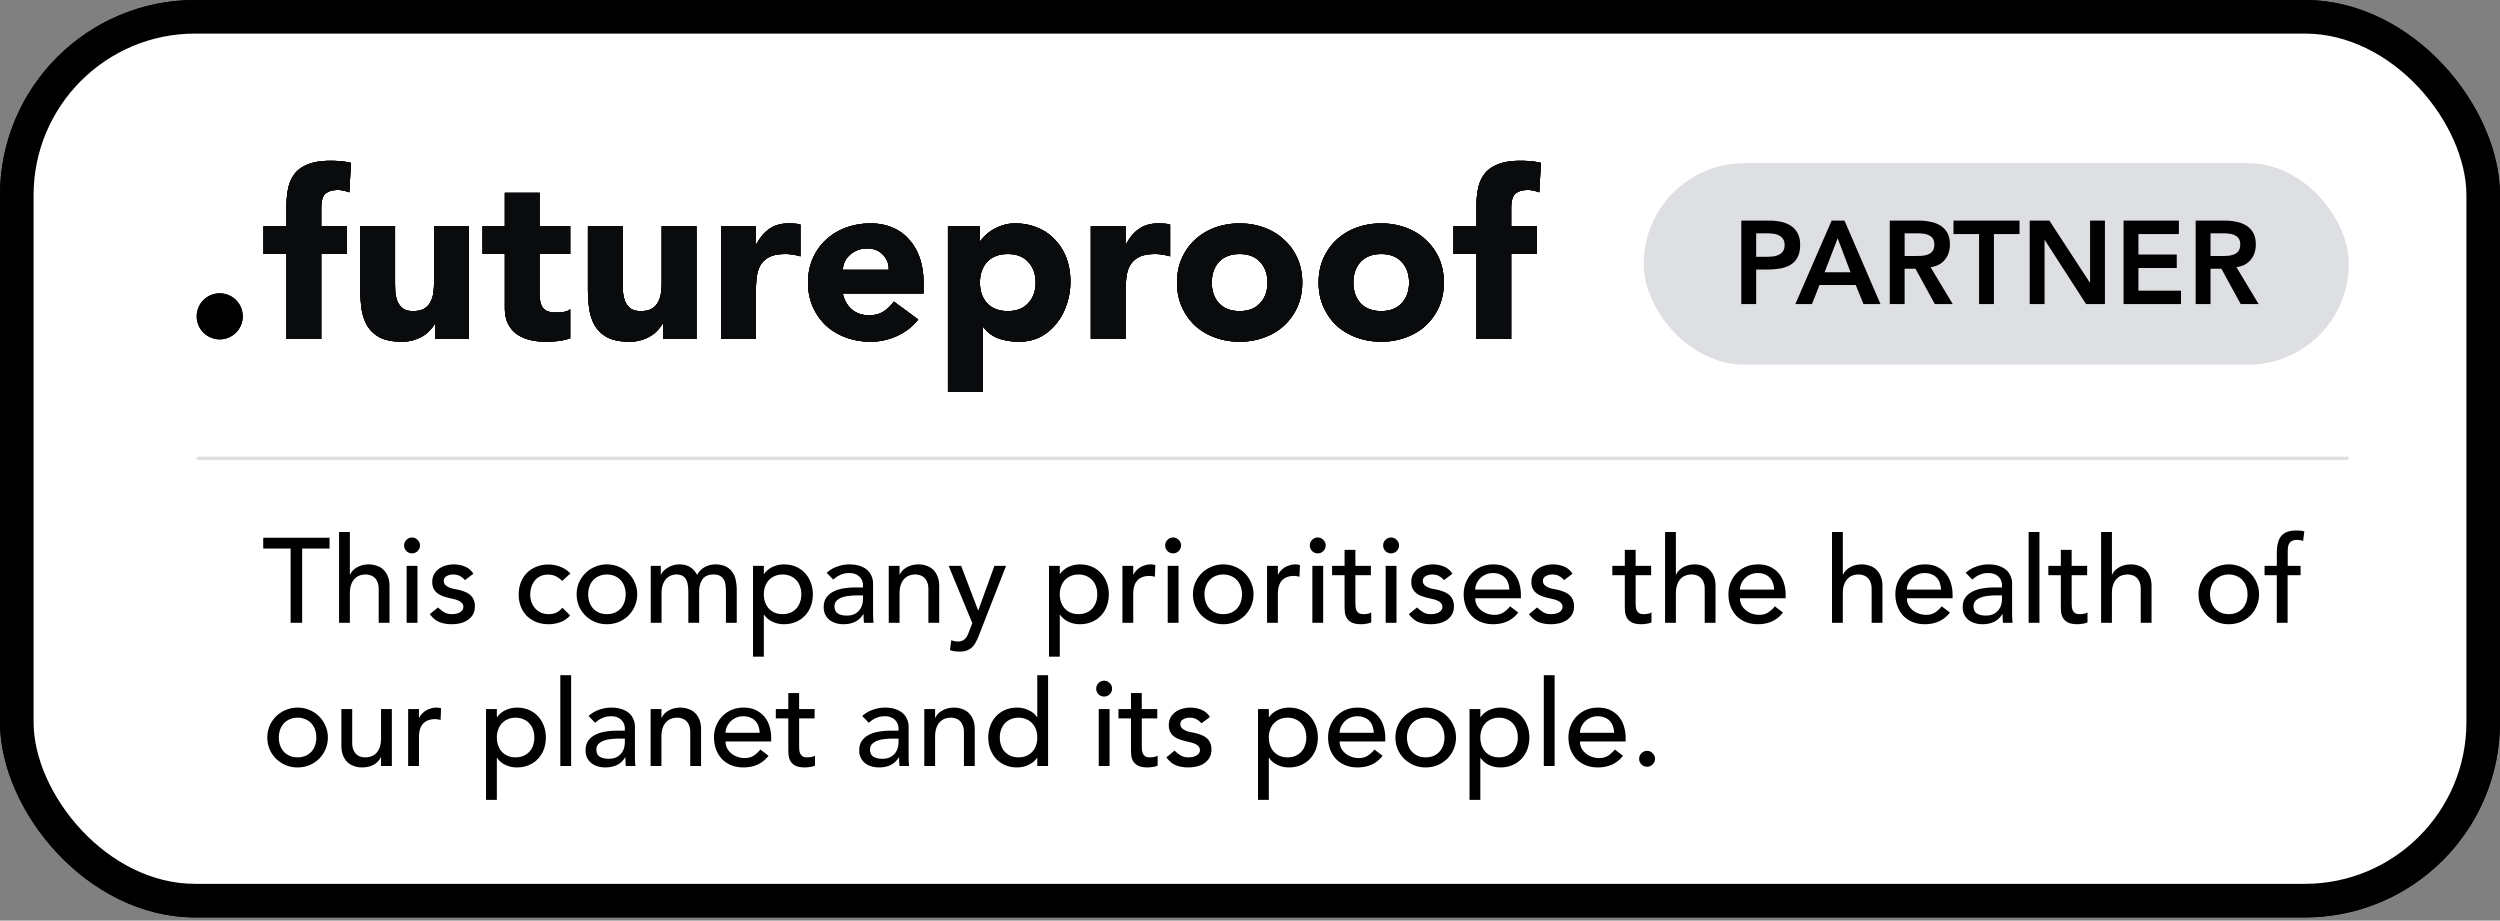 <svg xmlns="http://www.w3.org/2000/svg" width="611" height="225" fill="none"><rect width="100%" height="100%" fill="#808080" stroke="none"/><rect width="611" height="224.217" fill="#000" rx="47.706"/><rect width="602.793" height="216.01" x="4.103" y="4.103" fill="#fff" stroke="#000" stroke-width="8.207" rx="43.602"/><path fill="#0A0B0D" d="M70.012 62.085h-5.613v-6.803h5.613v-4.876c0-1.512.132-2.93.396-4.252.265-1.36.775-2.551 1.531-3.572.756-1.02 1.833-1.814 3.232-2.38 1.436-.605 3.307-.908 5.612-.908.87 0 1.72.038 2.551.114.832.075 1.644.208 2.438.397l-.397 7.2a7.63 7.63 0 0 0-1.36-.397 5.4 5.4 0 0 0-1.418-.17c-1.36 0-2.38.302-3.061.907-.68.567-1.02 1.757-1.02 3.571v4.366h6.292v6.803h-6.293v20.749h-8.503v-20.75Zm44.566 20.749h-8.163v-3.742h-.114a8.688 8.688 0 0 1-1.19 1.588 7.087 7.087 0 0 1-1.701 1.417 10.01 10.01 0 0 1-2.324 1.02 9.7 9.7 0 0 1-2.835.397c-2.154 0-3.912-.321-5.272-.963-1.323-.68-2.363-1.607-3.118-2.778-.719-1.172-1.21-2.551-1.475-4.139a36.675 36.675 0 0 1-.34-5.159V55.282h8.504v13.492c0 .794.02 1.626.057 2.495.076.831.246 1.606.51 2.324a4.381 4.381 0 0 0 1.304 1.758c.605.453 1.455.68 2.551.68s1.984-.19 2.665-.567c.68-.416 1.19-.945 1.53-1.587a6.4 6.4 0 0 0 .737-2.268c.114-.832.17-1.7.17-2.608v-13.72h8.504v27.553Zm24.787-20.75h-7.483v9.185c0 .756.038 1.455.113 2.097.076.605.246 1.134.51 1.588.265.453.662.812 1.191 1.077.567.227 1.304.34 2.211.34.454 0 1.039-.038 1.757-.113.756-.114 1.323-.34 1.701-.68v7.086a12.86 12.86 0 0 1-2.948.68 27.04 27.04 0 0 1-3.004.17c-1.437 0-2.759-.15-3.969-.453-1.209-.303-2.268-.775-3.175-1.418a7.265 7.265 0 0 1-2.154-2.607c-.491-1.059-.737-2.344-.737-3.856V62.085h-5.442v-6.803h5.442v-8.164h8.504v8.164h7.483v6.803Zm30.854 20.75h-8.164v-3.742h-.113a8.71 8.71 0 0 1-1.191 1.588 7.068 7.068 0 0 1-1.701 1.417 10.01 10.01 0 0 1-2.324 1.02 9.693 9.693 0 0 1-2.835.397c-2.154 0-3.912-.321-5.272-.963-1.323-.68-2.362-1.607-3.118-2.778-.718-1.172-1.21-2.551-1.474-4.139-.227-1.587-.34-3.307-.34-5.159V55.282h8.503v13.492c0 .794.019 1.626.057 2.495.076.831.246 1.606.51 2.324a4.386 4.386 0 0 0 1.304 1.758c.605.453 1.455.68 2.551.68 1.097 0 1.985-.19 2.665-.567.68-.416 1.191-.945 1.531-1.587a6.42 6.42 0 0 0 .737-2.268c.113-.832.17-1.7.17-2.608v-13.72h8.504v27.553Zm6.021-27.552h8.504v4.422h.114c.907-1.701 1.984-2.967 3.231-3.799 1.247-.87 2.816-1.304 4.706-1.304.491 0 .982.02 1.474.057a7.3 7.3 0 0 1 1.36.227v7.767a10.395 10.395 0 0 0-1.814-.397 9.244 9.244 0 0 0-1.814-.17c-1.625 0-2.91.226-3.855.68-.945.453-1.682 1.096-2.211 1.927-.492.794-.813 1.758-.964 2.892a28.457 28.457 0 0 0-.227 3.742v11.508h-8.504V55.282Zm48.169 22.79c-1.361 1.738-3.08 3.08-5.159 4.025a15.454 15.454 0 0 1-6.463 1.417c-2.117 0-4.12-.34-6.009-1.02-1.852-.68-3.478-1.644-4.876-2.891-1.361-1.285-2.438-2.816-3.231-4.593-.794-1.776-1.191-3.76-1.191-5.952s.397-4.177 1.191-5.953c.793-1.776 1.87-3.288 3.231-4.535 1.398-1.285 3.024-2.268 4.876-2.948 1.889-.68 3.892-1.02 6.009-1.02 1.965 0 3.742.34 5.329 1.02 1.625.68 2.986 1.663 4.082 2.948 1.134 1.247 2.003 2.759 2.608 4.535.604 1.776.907 3.76.907 5.953v2.664h-19.729c.34 1.626 1.077 2.93 2.211 3.912 1.134.945 2.532 1.417 4.195 1.417 1.399 0 2.57-.302 3.515-.907a9.753 9.753 0 0 0 2.551-2.438l5.953 4.366Zm-7.2-12.132c.038-1.436-.435-2.665-1.417-3.685-.983-1.02-2.249-1.531-3.799-1.531-.945 0-1.776.151-2.494.454a6.33 6.33 0 0 0-1.871 1.19 5.27 5.27 0 0 0-1.191 1.644 5.551 5.551 0 0 0-.453 1.928h11.225Zm14.469-10.658h7.823v3.628h.114c.34-.491.775-.983 1.304-1.474a10.575 10.575 0 0 1 1.927-1.417 12.748 12.748 0 0 1 2.438-1.02 9.488 9.488 0 0 1 2.778-.398c2.041 0 3.893.36 5.556 1.077a11.63 11.63 0 0 1 4.252 2.948c1.209 1.248 2.135 2.74 2.778 4.48.642 1.738.963 3.646.963 5.725 0 1.927-.302 3.78-.907 5.556-.567 1.738-1.398 3.288-2.494 4.649a12.199 12.199 0 0 1-3.912 3.288c-1.55.793-3.307 1.19-5.272 1.19-1.777 0-3.44-.264-4.989-.793-1.512-.567-2.759-1.512-3.742-2.835h-.113V95.76h-8.504V55.282Zm7.823 13.776c0 2.078.586 3.76 1.758 5.045 1.209 1.285 2.891 1.928 5.045 1.928 2.155 0 3.818-.643 4.989-1.928 1.21-1.285 1.815-2.966 1.815-5.045 0-2.079-.605-3.76-1.815-5.046-1.171-1.285-2.834-1.927-4.989-1.927-2.154 0-3.836.642-5.045 1.927-1.172 1.285-1.758 2.967-1.758 5.046Zm27.093-13.776h8.503v4.422h.114c.907-1.701 1.984-2.967 3.231-3.799 1.248-.87 2.816-1.304 4.706-1.304.491 0 .982.02 1.474.057.491.038.945.113 1.36.227v7.767a10.375 10.375 0 0 0-1.814-.397 9.237 9.237 0 0 0-1.814-.17c-1.625 0-2.91.226-3.855.68-.945.453-1.682 1.096-2.211 1.927-.491.794-.813 1.758-.964 2.892a28.457 28.457 0 0 0-.227 3.742v11.508h-8.503V55.282Zm21.069 13.776c0-2.192.397-4.177 1.191-5.953.793-1.776 1.871-3.288 3.231-4.535 1.399-1.285 3.024-2.268 4.876-2.948 1.889-.68 3.893-1.02 6.009-1.02 2.117 0 4.101.34 5.953 1.02 1.89.68 3.515 1.663 4.875 2.948 1.399 1.247 2.495 2.759 3.288 4.535.794 1.776 1.191 3.76 1.191 5.953 0 2.192-.397 4.176-1.191 5.952a13.799 13.799 0 0 1-3.288 4.593c-1.36 1.247-2.985 2.21-4.875 2.89-1.852.681-3.836 1.021-5.953 1.021-2.116 0-4.12-.34-6.009-1.02-1.852-.68-3.477-1.644-4.876-2.891a14.217 14.217 0 0 1-3.231-4.593c-.794-1.776-1.191-3.76-1.191-5.952Zm8.504 0c0 2.078.586 3.76 1.757 5.045 1.21 1.285 2.892 1.928 5.046 1.928 2.154 0 3.817-.643 4.989-1.928 1.209-1.285 1.814-2.966 1.814-5.045 0-2.079-.605-3.76-1.814-5.046-1.172-1.285-2.835-1.927-4.989-1.927s-3.836.642-5.046 1.927c-1.171 1.285-1.757 2.967-1.757 5.046Zm26.098 0c0-2.192.397-4.177 1.191-5.953.794-1.776 1.871-3.288 3.231-4.535 1.399-1.285 3.024-2.268 4.876-2.948 1.89-.68 3.893-1.02 6.009-1.02 2.117 0 4.101.34 5.953 1.02 1.89.68 3.515 1.663 4.876 2.948 1.398 1.247 2.494 2.759 3.288 4.535.793 1.776 1.19 3.76 1.19 5.953 0 2.192-.397 4.176-1.19 5.952a13.827 13.827 0 0 1-3.288 4.593c-1.361 1.247-2.986 2.21-4.876 2.89-1.852.681-3.836 1.021-5.953 1.021-2.116 0-4.119-.34-6.009-1.02-1.852-.68-3.477-1.644-4.876-2.891-1.36-1.285-2.437-2.816-3.231-4.593-.794-1.776-1.191-3.76-1.191-5.952Zm8.504 0c0 2.078.586 3.76 1.758 5.045 1.209 1.285 2.891 1.928 5.045 1.928 2.155 0 3.818-.643 4.989-1.928 1.21-1.285 1.814-2.966 1.814-5.045 0-2.079-.604-3.76-1.814-5.046-1.171-1.285-2.834-1.927-4.989-1.927-2.154 0-3.836.642-5.045 1.927-1.172 1.285-1.758 2.967-1.758 5.046Zm30.067-6.973h-5.612v-6.803h5.612v-4.876c0-1.512.132-2.93.397-4.252.264-1.36.775-2.551 1.531-3.572.755-1.02 1.833-1.814 3.231-2.38 1.436-.605 3.307-.908 5.613-.908.869 0 1.719.038 2.551.114.831.075 1.644.208 2.437.397l-.396 7.2a7.642 7.642 0 0 0-1.361-.397 5.4 5.4 0 0 0-1.417-.17c-1.361 0-2.381.302-3.062.907-.68.567-1.02 1.757-1.02 3.571v4.366h6.293v6.803h-6.293v20.749h-8.504v-20.75Z"/><path fill="#0A0B0D" d="M70.012 62.085h-5.613v-6.803h5.613v-4.876c0-1.512.132-2.93.396-4.252.265-1.36.775-2.551 1.531-3.572.756-1.02 1.833-1.814 3.232-2.38 1.436-.605 3.307-.908 5.612-.908.87 0 1.72.038 2.551.114.832.075 1.644.208 2.438.397l-.397 7.2a7.63 7.63 0 0 0-1.36-.397 5.4 5.4 0 0 0-1.418-.17c-1.36 0-2.38.302-3.061.907-.68.567-1.02 1.757-1.02 3.571v4.366h6.292v6.803h-6.293v20.749h-8.503v-20.75Zm44.566 20.749h-8.163v-3.742h-.114a8.688 8.688 0 0 1-1.19 1.588 7.087 7.087 0 0 1-1.701 1.417 10.01 10.01 0 0 1-2.324 1.02 9.7 9.7 0 0 1-2.835.397c-2.154 0-3.912-.321-5.272-.963-1.323-.68-2.363-1.607-3.118-2.778-.719-1.172-1.21-2.551-1.475-4.139a36.675 36.675 0 0 1-.34-5.159V55.282h8.504v13.492c0 .794.02 1.626.057 2.495.076.831.246 1.606.51 2.324a4.381 4.381 0 0 0 1.304 1.758c.605.453 1.455.68 2.551.68s1.984-.19 2.665-.567c.68-.416 1.19-.945 1.53-1.587a6.4 6.4 0 0 0 .737-2.268c.114-.832.17-1.7.17-2.608v-13.72h8.504v27.553Zm24.787-20.75h-7.483v9.185c0 .756.038 1.455.113 2.097.076.605.246 1.134.51 1.588.265.453.662.812 1.191 1.077.567.227 1.304.34 2.211.34.454 0 1.039-.038 1.757-.113.756-.114 1.323-.34 1.701-.68v7.086a12.86 12.86 0 0 1-2.948.68 27.04 27.04 0 0 1-3.004.17c-1.437 0-2.759-.15-3.969-.453-1.209-.303-2.268-.775-3.175-1.418a7.265 7.265 0 0 1-2.154-2.607c-.491-1.059-.737-2.344-.737-3.856V62.085h-5.442v-6.803h5.442v-8.164h8.504v8.164h7.483v6.803Zm30.854 20.75h-8.164v-3.742h-.113a8.71 8.71 0 0 1-1.191 1.588 7.068 7.068 0 0 1-1.701 1.417 10.01 10.01 0 0 1-2.324 1.02 9.693 9.693 0 0 1-2.835.397c-2.154 0-3.912-.321-5.272-.963-1.323-.68-2.362-1.607-3.118-2.778-.718-1.172-1.21-2.551-1.474-4.139-.227-1.587-.34-3.307-.34-5.159V55.282h8.503v13.492c0 .794.019 1.626.057 2.495.076.831.246 1.606.51 2.324a4.386 4.386 0 0 0 1.304 1.758c.605.453 1.455.68 2.551.68 1.097 0 1.985-.19 2.665-.567.68-.416 1.191-.945 1.531-1.587a6.42 6.42 0 0 0 .737-2.268c.113-.832.17-1.7.17-2.608v-13.72h8.504v27.553Zm6.021-27.552h8.504v4.422h.114c.907-1.701 1.984-2.967 3.231-3.799 1.247-.87 2.816-1.304 4.706-1.304.491 0 .982.02 1.474.057a7.3 7.3 0 0 1 1.36.227v7.767a10.395 10.395 0 0 0-1.814-.397 9.244 9.244 0 0 0-1.814-.17c-1.625 0-2.91.226-3.855.68-.945.453-1.682 1.096-2.211 1.927-.492.794-.813 1.758-.964 2.892a28.457 28.457 0 0 0-.227 3.742v11.508h-8.504V55.282Zm48.169 22.79c-1.361 1.738-3.08 3.08-5.159 4.025a15.454 15.454 0 0 1-6.463 1.417c-2.117 0-4.12-.34-6.009-1.02-1.852-.68-3.478-1.644-4.876-2.891-1.361-1.285-2.438-2.816-3.231-4.593-.794-1.776-1.191-3.76-1.191-5.952s.397-4.177 1.191-5.953c.793-1.776 1.87-3.288 3.231-4.535 1.398-1.285 3.024-2.268 4.876-2.948 1.889-.68 3.892-1.02 6.009-1.02 1.965 0 3.742.34 5.329 1.02 1.625.68 2.986 1.663 4.082 2.948 1.134 1.247 2.003 2.759 2.608 4.535.604 1.776.907 3.76.907 5.953v2.664h-19.729c.34 1.626 1.077 2.93 2.211 3.912 1.134.945 2.532 1.417 4.195 1.417 1.399 0 2.57-.302 3.515-.907a9.753 9.753 0 0 0 2.551-2.438l5.953 4.366Zm-7.2-12.132c.038-1.436-.435-2.665-1.417-3.685-.983-1.02-2.249-1.531-3.799-1.531-.945 0-1.776.151-2.494.454a6.33 6.33 0 0 0-1.871 1.19 5.27 5.27 0 0 0-1.191 1.644 5.551 5.551 0 0 0-.453 1.928h11.225Zm14.469-10.658h7.823v3.628h.114c.34-.491.775-.983 1.304-1.474a10.575 10.575 0 0 1 1.927-1.417 12.748 12.748 0 0 1 2.438-1.02 9.488 9.488 0 0 1 2.778-.398c2.041 0 3.893.36 5.556 1.077a11.63 11.63 0 0 1 4.252 2.948c1.209 1.248 2.135 2.74 2.778 4.48.642 1.738.963 3.646.963 5.725 0 1.927-.302 3.78-.907 5.556-.567 1.738-1.398 3.288-2.494 4.649a12.199 12.199 0 0 1-3.912 3.288c-1.55.793-3.307 1.19-5.272 1.19-1.777 0-3.44-.264-4.989-.793-1.512-.567-2.759-1.512-3.742-2.835h-.113V95.76h-8.504V55.282Zm7.823 13.776c0 2.078.586 3.76 1.758 5.045 1.209 1.285 2.891 1.928 5.045 1.928 2.155 0 3.818-.643 4.989-1.928 1.21-1.285 1.815-2.966 1.815-5.045 0-2.079-.605-3.76-1.815-5.046-1.171-1.285-2.834-1.927-4.989-1.927-2.154 0-3.836.642-5.045 1.927-1.172 1.285-1.758 2.967-1.758 5.046Zm27.093-13.776h8.503v4.422h.114c.907-1.701 1.984-2.967 3.231-3.799 1.248-.87 2.816-1.304 4.706-1.304.491 0 .982.02 1.474.057.491.038.945.113 1.36.227v7.767a10.375 10.375 0 0 0-1.814-.397 9.237 9.237 0 0 0-1.814-.17c-1.625 0-2.91.226-3.855.68-.945.453-1.682 1.096-2.211 1.927-.491.794-.813 1.758-.964 2.892a28.457 28.457 0 0 0-.227 3.742v11.508h-8.503V55.282Zm21.069 13.776c0-2.192.397-4.177 1.191-5.953.793-1.776 1.871-3.288 3.231-4.535 1.399-1.285 3.024-2.268 4.876-2.948 1.889-.68 3.893-1.02 6.009-1.02 2.117 0 4.101.34 5.953 1.02 1.89.68 3.515 1.663 4.875 2.948 1.399 1.247 2.495 2.759 3.288 4.535.794 1.776 1.191 3.76 1.191 5.953 0 2.192-.397 4.176-1.191 5.952a13.799 13.799 0 0 1-3.288 4.593c-1.36 1.247-2.985 2.21-4.875 2.89-1.852.681-3.836 1.021-5.953 1.021-2.116 0-4.12-.34-6.009-1.02-1.852-.68-3.477-1.644-4.876-2.891a14.217 14.217 0 0 1-3.231-4.593c-.794-1.776-1.191-3.76-1.191-5.952Zm8.504 0c0 2.078.586 3.76 1.757 5.045 1.21 1.285 2.892 1.928 5.046 1.928 2.154 0 3.817-.643 4.989-1.928 1.209-1.285 1.814-2.966 1.814-5.045 0-2.079-.605-3.76-1.814-5.046-1.172-1.285-2.835-1.927-4.989-1.927s-3.836.642-5.046 1.927c-1.171 1.285-1.757 2.967-1.757 5.046Zm26.098 0c0-2.192.397-4.177 1.191-5.953.794-1.776 1.871-3.288 3.231-4.535 1.399-1.285 3.024-2.268 4.876-2.948 1.89-.68 3.893-1.02 6.009-1.02 2.117 0 4.101.34 5.953 1.02 1.89.68 3.515 1.663 4.876 2.948 1.398 1.247 2.494 2.759 3.288 4.535.793 1.776 1.19 3.76 1.19 5.953 0 2.192-.397 4.176-1.19 5.952a13.827 13.827 0 0 1-3.288 4.593c-1.361 1.247-2.986 2.21-4.876 2.89-1.852.681-3.836 1.021-5.953 1.021-2.116 0-4.119-.34-6.009-1.02-1.852-.68-3.477-1.644-4.876-2.891-1.36-1.285-2.437-2.816-3.231-4.593-.794-1.776-1.191-3.76-1.191-5.952Zm8.504 0c0 2.078.586 3.76 1.758 5.045 1.209 1.285 2.891 1.928 5.045 1.928 2.155 0 3.818-.643 4.989-1.928 1.21-1.285 1.814-2.966 1.814-5.045 0-2.079-.604-3.76-1.814-5.046-1.171-1.285-2.834-1.927-4.989-1.927-2.154 0-3.836.642-5.045 1.927-1.172 1.285-1.758 2.967-1.758 5.046Zm30.067-6.973h-5.612v-6.803h5.612v-4.876c0-1.512.132-2.93.397-4.252.264-1.36.775-2.551 1.531-3.572.755-1.02 1.833-1.814 3.231-2.38 1.436-.605 3.307-.908 5.613-.908.869 0 1.719.038 2.551.114.831.075 1.644.208 2.437.397l-.396 7.2a7.642 7.642 0 0 0-1.361-.397 5.4 5.4 0 0 0-1.417-.17c-1.361 0-2.381.302-3.062.907-.68.567-1.02 1.757-1.02 3.571v4.366h6.293v6.803h-6.293v20.749h-8.504v-20.75Z"/><path fill="#000" d="M59.327 77.238a5.627 5.627 0 1 1-11.253 0 5.627 5.627 0 0 1 11.253 0Z"/><path fill="#0A0B0D" d="M70.012 62.085h-5.613v-6.803h5.613v-4.876c0-1.512.132-2.93.396-4.252.265-1.36.775-2.551 1.531-3.572.756-1.02 1.833-1.814 3.232-2.38 1.436-.605 3.307-.908 5.612-.908.87 0 1.72.038 2.551.114.832.075 1.644.208 2.438.397l-.397 7.2a7.63 7.63 0 0 0-1.36-.397 5.4 5.4 0 0 0-1.418-.17c-1.36 0-2.38.302-3.061.907-.68.567-1.02 1.757-1.02 3.571v4.366h6.292v6.803h-6.293v20.749h-8.503v-20.75Zm44.566 20.749h-8.163v-3.742h-.114a8.688 8.688 0 0 1-1.19 1.588 7.087 7.087 0 0 1-1.701 1.417 10.01 10.01 0 0 1-2.324 1.02 9.7 9.7 0 0 1-2.835.397c-2.154 0-3.912-.321-5.272-.963-1.323-.68-2.363-1.607-3.118-2.778-.719-1.172-1.21-2.551-1.475-4.139a36.675 36.675 0 0 1-.34-5.159V55.282h8.504v13.492c0 .794.02 1.626.057 2.495.076.831.246 1.606.51 2.324a4.381 4.381 0 0 0 1.304 1.758c.605.453 1.455.68 2.551.68s1.984-.19 2.665-.567c.68-.416 1.19-.945 1.53-1.587a6.4 6.4 0 0 0 .737-2.268c.114-.832.17-1.7.17-2.608v-13.72h8.504v27.553Zm24.787-20.75h-7.483v9.185c0 .756.038 1.455.113 2.097.076.605.246 1.134.51 1.588.265.453.662.812 1.191 1.077.567.227 1.304.34 2.211.34.454 0 1.039-.038 1.757-.113.756-.114 1.323-.34 1.701-.68v7.086a12.86 12.86 0 0 1-2.948.68 27.04 27.04 0 0 1-3.004.17c-1.437 0-2.759-.15-3.969-.453-1.209-.303-2.268-.775-3.175-1.418a7.265 7.265 0 0 1-2.154-2.607c-.491-1.059-.737-2.344-.737-3.856V62.085h-5.442v-6.803h5.442v-8.164h8.504v8.164h7.483v6.803Zm30.854 20.75h-8.164v-3.742h-.113a8.71 8.71 0 0 1-1.191 1.588 7.068 7.068 0 0 1-1.701 1.417 10.01 10.01 0 0 1-2.324 1.02 9.693 9.693 0 0 1-2.835.397c-2.154 0-3.912-.321-5.272-.963-1.323-.68-2.362-1.607-3.118-2.778-.718-1.172-1.21-2.551-1.474-4.139-.227-1.587-.34-3.307-.34-5.159V55.282h8.503v13.492c0 .794.019 1.626.057 2.495.076.831.246 1.606.51 2.324a4.386 4.386 0 0 0 1.304 1.758c.605.453 1.455.68 2.551.68 1.097 0 1.985-.19 2.665-.567.68-.416 1.191-.945 1.531-1.587a6.42 6.42 0 0 0 .737-2.268c.113-.832.17-1.7.17-2.608v-13.72h8.504v27.553Zm6.021-27.552h8.504v4.422h.114c.907-1.701 1.984-2.967 3.231-3.799 1.247-.87 2.816-1.304 4.706-1.304.491 0 .982.02 1.474.057a7.3 7.3 0 0 1 1.36.227v7.767a10.395 10.395 0 0 0-1.814-.397 9.244 9.244 0 0 0-1.814-.17c-1.625 0-2.91.226-3.855.68-.945.453-1.682 1.096-2.211 1.927-.492.794-.813 1.758-.964 2.892a28.457 28.457 0 0 0-.227 3.742v11.508h-8.504V55.282Zm48.169 22.79c-1.361 1.738-3.08 3.08-5.159 4.025a15.454 15.454 0 0 1-6.463 1.417c-2.117 0-4.12-.34-6.009-1.02-1.852-.68-3.478-1.644-4.876-2.891-1.361-1.285-2.438-2.816-3.231-4.593-.794-1.776-1.191-3.76-1.191-5.952s.397-4.177 1.191-5.953c.793-1.776 1.87-3.288 3.231-4.535 1.398-1.285 3.024-2.268 4.876-2.948 1.889-.68 3.892-1.02 6.009-1.02 1.965 0 3.742.34 5.329 1.02 1.625.68 2.986 1.663 4.082 2.948 1.134 1.247 2.003 2.759 2.608 4.535.604 1.776.907 3.76.907 5.953v2.664h-19.729c.34 1.626 1.077 2.93 2.211 3.912 1.134.945 2.532 1.417 4.195 1.417 1.399 0 2.57-.302 3.515-.907a9.753 9.753 0 0 0 2.551-2.438l5.953 4.366Zm-7.2-12.132c.038-1.436-.435-2.665-1.417-3.685-.983-1.02-2.249-1.531-3.799-1.531-.945 0-1.776.151-2.494.454a6.33 6.33 0 0 0-1.871 1.19 5.27 5.27 0 0 0-1.191 1.644 5.551 5.551 0 0 0-.453 1.928h11.225Zm14.469-10.658h7.823v3.628h.114c.34-.491.775-.983 1.304-1.474a10.575 10.575 0 0 1 1.927-1.417 12.748 12.748 0 0 1 2.438-1.02 9.488 9.488 0 0 1 2.778-.398c2.041 0 3.893.36 5.556 1.077a11.63 11.63 0 0 1 4.252 2.948c1.209 1.248 2.135 2.74 2.778 4.48.642 1.738.963 3.646.963 5.725 0 1.927-.302 3.78-.907 5.556-.567 1.738-1.398 3.288-2.494 4.649a12.199 12.199 0 0 1-3.912 3.288c-1.55.793-3.307 1.19-5.272 1.19-1.777 0-3.44-.264-4.989-.793-1.512-.567-2.759-1.512-3.742-2.835h-.113V95.76h-8.504V55.282Zm7.823 13.776c0 2.078.586 3.76 1.758 5.045 1.209 1.285 2.891 1.928 5.045 1.928 2.155 0 3.818-.643 4.989-1.928 1.21-1.285 1.815-2.966 1.815-5.045 0-2.079-.605-3.76-1.815-5.046-1.171-1.285-2.834-1.927-4.989-1.927-2.154 0-3.836.642-5.045 1.927-1.172 1.285-1.758 2.967-1.758 5.046Zm27.093-13.776h8.503v4.422h.114c.907-1.701 1.984-2.967 3.231-3.799 1.248-.87 2.816-1.304 4.706-1.304.491 0 .982.02 1.474.057.491.038.945.113 1.36.227v7.767a10.375 10.375 0 0 0-1.814-.397 9.237 9.237 0 0 0-1.814-.17c-1.625 0-2.91.226-3.855.68-.945.453-1.682 1.096-2.211 1.927-.491.794-.813 1.758-.964 2.892a28.457 28.457 0 0 0-.227 3.742v11.508h-8.503V55.282Zm21.069 13.776c0-2.192.397-4.177 1.191-5.953.793-1.776 1.871-3.288 3.231-4.535 1.399-1.285 3.024-2.268 4.876-2.948 1.889-.68 3.893-1.02 6.009-1.02 2.117 0 4.101.34 5.953 1.02 1.89.68 3.515 1.663 4.875 2.948 1.399 1.247 2.495 2.759 3.288 4.535.794 1.776 1.191 3.76 1.191 5.953 0 2.192-.397 4.176-1.191 5.952a13.799 13.799 0 0 1-3.288 4.593c-1.36 1.247-2.985 2.21-4.875 2.89-1.852.681-3.836 1.021-5.953 1.021-2.116 0-4.12-.34-6.009-1.02-1.852-.68-3.477-1.644-4.876-2.891a14.217 14.217 0 0 1-3.231-4.593c-.794-1.776-1.191-3.76-1.191-5.952Zm8.504 0c0 2.078.586 3.76 1.757 5.045 1.21 1.285 2.892 1.928 5.046 1.928 2.154 0 3.817-.643 4.989-1.928 1.209-1.285 1.814-2.966 1.814-5.045 0-2.079-.605-3.76-1.814-5.046-1.172-1.285-2.835-1.927-4.989-1.927s-3.836.642-5.046 1.927c-1.171 1.285-1.757 2.967-1.757 5.046Zm26.098 0c0-2.192.397-4.177 1.191-5.953.794-1.776 1.871-3.288 3.231-4.535 1.399-1.285 3.024-2.268 4.876-2.948 1.89-.68 3.893-1.02 6.009-1.02 2.117 0 4.101.34 5.953 1.02 1.89.68 3.515 1.663 4.876 2.948 1.398 1.247 2.494 2.759 3.288 4.535.793 1.776 1.19 3.76 1.19 5.953 0 2.192-.397 4.176-1.19 5.952a13.827 13.827 0 0 1-3.288 4.593c-1.361 1.247-2.986 2.21-4.876 2.89-1.852.681-3.836 1.021-5.953 1.021-2.116 0-4.119-.34-6.009-1.02-1.852-.68-3.477-1.644-4.876-2.891-1.36-1.285-2.437-2.816-3.231-4.593-.794-1.776-1.191-3.76-1.191-5.952Zm8.504 0c0 2.078.586 3.76 1.758 5.045 1.209 1.285 2.891 1.928 5.045 1.928 2.155 0 3.818-.643 4.989-1.928 1.21-1.285 1.814-2.966 1.814-5.045 0-2.079-.604-3.76-1.814-5.046-1.171-1.285-2.834-1.927-4.989-1.927-2.154 0-3.836.642-5.045 1.927-1.172 1.285-1.758 2.967-1.758 5.046Zm30.067-6.973h-5.612v-6.803h5.612v-4.876c0-1.512.132-2.93.397-4.252.264-1.36.775-2.551 1.531-3.572.755-1.02 1.833-1.814 3.231-2.38 1.436-.605 3.307-.908 5.613-.908.869 0 1.719.038 2.551.114.831.075 1.644.208 2.437.397l-.396 7.2a7.642 7.642 0 0 0-1.361-.397 5.4 5.4 0 0 0-1.417-.17c-1.361 0-2.381.302-3.062.907-.68.567-1.02 1.757-1.02 3.571v4.366h6.293v6.803h-6.293v20.749h-8.504v-20.75Z"/><path fill="#0A0B0D" d="M70.012 62.085h-5.613v-6.803h5.613v-4.876c0-1.512.132-2.93.396-4.252.265-1.36.775-2.551 1.531-3.572.756-1.02 1.833-1.814 3.232-2.38 1.436-.605 3.307-.908 5.612-.908.87 0 1.72.038 2.551.114.832.075 1.644.208 2.438.397l-.397 7.2a7.63 7.63 0 0 0-1.36-.397 5.4 5.4 0 0 0-1.418-.17c-1.36 0-2.38.302-3.061.907-.68.567-1.02 1.757-1.02 3.571v4.366h6.292v6.803h-6.293v20.749h-8.503v-20.75Zm44.566 20.749h-8.163v-3.742h-.114a8.688 8.688 0 0 1-1.19 1.588 7.087 7.087 0 0 1-1.701 1.417 10.01 10.01 0 0 1-2.324 1.02 9.7 9.7 0 0 1-2.835.397c-2.154 0-3.912-.321-5.272-.963-1.323-.68-2.363-1.607-3.118-2.778-.719-1.172-1.21-2.551-1.475-4.139a36.675 36.675 0 0 1-.34-5.159V55.282h8.504v13.492c0 .794.02 1.626.057 2.495.076.831.246 1.606.51 2.324a4.381 4.381 0 0 0 1.304 1.758c.605.453 1.455.68 2.551.68s1.984-.19 2.665-.567c.68-.416 1.19-.945 1.53-1.587a6.4 6.4 0 0 0 .737-2.268c.114-.832.17-1.7.17-2.608v-13.72h8.504v27.553Zm24.787-20.75h-7.483v9.185c0 .756.038 1.455.113 2.097.076.605.246 1.134.51 1.588.265.453.662.812 1.191 1.077.567.227 1.304.34 2.211.34.454 0 1.039-.038 1.757-.113.756-.114 1.323-.34 1.701-.68v7.086a12.86 12.86 0 0 1-2.948.68 27.04 27.04 0 0 1-3.004.17c-1.437 0-2.759-.15-3.969-.453-1.209-.303-2.268-.775-3.175-1.418a7.265 7.265 0 0 1-2.154-2.607c-.491-1.059-.737-2.344-.737-3.856V62.085h-5.442v-6.803h5.442v-8.164h8.504v8.164h7.483v6.803Zm30.854 20.75h-8.164v-3.742h-.113a8.71 8.71 0 0 1-1.191 1.588 7.068 7.068 0 0 1-1.701 1.417 10.01 10.01 0 0 1-2.324 1.02 9.693 9.693 0 0 1-2.835.397c-2.154 0-3.912-.321-5.272-.963-1.323-.68-2.362-1.607-3.118-2.778-.718-1.172-1.21-2.551-1.474-4.139-.227-1.587-.34-3.307-.34-5.159V55.282h8.503v13.492c0 .794.019 1.626.057 2.495.076.831.246 1.606.51 2.324a4.386 4.386 0 0 0 1.304 1.758c.605.453 1.455.68 2.551.68 1.097 0 1.985-.19 2.665-.567.68-.416 1.191-.945 1.531-1.587a6.42 6.42 0 0 0 .737-2.268c.113-.832.17-1.7.17-2.608v-13.72h8.504v27.553Zm6.021-27.552h8.504v4.422h.114c.907-1.701 1.984-2.967 3.231-3.799 1.247-.87 2.816-1.304 4.706-1.304.491 0 .982.02 1.474.057a7.3 7.3 0 0 1 1.36.227v7.767a10.395 10.395 0 0 0-1.814-.397 9.244 9.244 0 0 0-1.814-.17c-1.625 0-2.91.226-3.855.68-.945.453-1.682 1.096-2.211 1.927-.492.794-.813 1.758-.964 2.892a28.457 28.457 0 0 0-.227 3.742v11.508h-8.504V55.282Zm48.169 22.79c-1.361 1.738-3.08 3.08-5.159 4.025a15.454 15.454 0 0 1-6.463 1.417c-2.117 0-4.12-.34-6.009-1.02-1.852-.68-3.478-1.644-4.876-2.891-1.361-1.285-2.438-2.816-3.231-4.593-.794-1.776-1.191-3.76-1.191-5.952s.397-4.177 1.191-5.953c.793-1.776 1.87-3.288 3.231-4.535 1.398-1.285 3.024-2.268 4.876-2.948 1.889-.68 3.892-1.02 6.009-1.02 1.965 0 3.742.34 5.329 1.02 1.625.68 2.986 1.663 4.082 2.948 1.134 1.247 2.003 2.759 2.608 4.535.604 1.776.907 3.76.907 5.953v2.664h-19.729c.34 1.626 1.077 2.93 2.211 3.912 1.134.945 2.532 1.417 4.195 1.417 1.399 0 2.57-.302 3.515-.907a9.753 9.753 0 0 0 2.551-2.438l5.953 4.366Zm-7.2-12.132c.038-1.436-.435-2.665-1.417-3.685-.983-1.02-2.249-1.531-3.799-1.531-.945 0-1.776.151-2.494.454a6.33 6.33 0 0 0-1.871 1.19 5.27 5.27 0 0 0-1.191 1.644 5.551 5.551 0 0 0-.453 1.928h11.225Zm14.469-10.658h7.823v3.628h.114c.34-.491.775-.983 1.304-1.474a10.575 10.575 0 0 1 1.927-1.417 12.748 12.748 0 0 1 2.438-1.02 9.488 9.488 0 0 1 2.778-.398c2.041 0 3.893.36 5.556 1.077a11.63 11.63 0 0 1 4.252 2.948c1.209 1.248 2.135 2.74 2.778 4.48.642 1.738.963 3.646.963 5.725 0 1.927-.302 3.78-.907 5.556-.567 1.738-1.398 3.288-2.494 4.649a12.199 12.199 0 0 1-3.912 3.288c-1.55.793-3.307 1.19-5.272 1.19-1.777 0-3.44-.264-4.989-.793-1.512-.567-2.759-1.512-3.742-2.835h-.113V95.76h-8.504V55.282Zm7.823 13.776c0 2.078.586 3.76 1.758 5.045 1.209 1.285 2.891 1.928 5.045 1.928 2.155 0 3.818-.643 4.989-1.928 1.21-1.285 1.815-2.966 1.815-5.045 0-2.079-.605-3.76-1.815-5.046-1.171-1.285-2.834-1.927-4.989-1.927-2.154 0-3.836.642-5.045 1.927-1.172 1.285-1.758 2.967-1.758 5.046Zm27.093-13.776h8.503v4.422h.114c.907-1.701 1.984-2.967 3.231-3.799 1.248-.87 2.816-1.304 4.706-1.304.491 0 .982.02 1.474.057.491.038.945.113 1.36.227v7.767a10.375 10.375 0 0 0-1.814-.397 9.237 9.237 0 0 0-1.814-.17c-1.625 0-2.91.226-3.855.68-.945.453-1.682 1.096-2.211 1.927-.491.794-.813 1.758-.964 2.892a28.457 28.457 0 0 0-.227 3.742v11.508h-8.503V55.282Zm21.069 13.776c0-2.192.397-4.177 1.191-5.953.793-1.776 1.871-3.288 3.231-4.535 1.399-1.285 3.024-2.268 4.876-2.948 1.889-.68 3.893-1.02 6.009-1.02 2.117 0 4.101.34 5.953 1.02 1.89.68 3.515 1.663 4.875 2.948 1.399 1.247 2.495 2.759 3.288 4.535.794 1.776 1.191 3.76 1.191 5.953 0 2.192-.397 4.176-1.191 5.952a13.799 13.799 0 0 1-3.288 4.593c-1.36 1.247-2.985 2.21-4.875 2.89-1.852.681-3.836 1.021-5.953 1.021-2.116 0-4.12-.34-6.009-1.02-1.852-.68-3.477-1.644-4.876-2.891a14.217 14.217 0 0 1-3.231-4.593c-.794-1.776-1.191-3.76-1.191-5.952Zm8.504 0c0 2.078.586 3.76 1.757 5.045 1.21 1.285 2.892 1.928 5.046 1.928 2.154 0 3.817-.643 4.989-1.928 1.209-1.285 1.814-2.966 1.814-5.045 0-2.079-.605-3.76-1.814-5.046-1.172-1.285-2.835-1.927-4.989-1.927s-3.836.642-5.046 1.927c-1.171 1.285-1.757 2.967-1.757 5.046Zm26.098 0c0-2.192.397-4.177 1.191-5.953.794-1.776 1.871-3.288 3.231-4.535 1.399-1.285 3.024-2.268 4.876-2.948 1.89-.68 3.893-1.02 6.009-1.02 2.117 0 4.101.34 5.953 1.02 1.89.68 3.515 1.663 4.876 2.948 1.398 1.247 2.494 2.759 3.288 4.535.793 1.776 1.19 3.76 1.19 5.953 0 2.192-.397 4.176-1.19 5.952a13.827 13.827 0 0 1-3.288 4.593c-1.361 1.247-2.986 2.21-4.876 2.89-1.852.681-3.836 1.021-5.953 1.021-2.116 0-4.119-.34-6.009-1.02-1.852-.68-3.477-1.644-4.876-2.891-1.36-1.285-2.437-2.816-3.231-4.593-.794-1.776-1.191-3.76-1.191-5.952Zm8.504 0c0 2.078.586 3.76 1.758 5.045 1.209 1.285 2.891 1.928 5.045 1.928 2.155 0 3.818-.643 4.989-1.928 1.21-1.285 1.814-2.966 1.814-5.045 0-2.079-.604-3.76-1.814-5.046-1.171-1.285-2.834-1.927-4.989-1.927-2.154 0-3.836.642-5.045 1.927-1.172 1.285-1.758 2.967-1.758 5.046Zm30.067-6.973h-5.612v-6.803h5.612v-4.876c0-1.512.132-2.93.397-4.252.264-1.36.775-2.551 1.531-3.572.755-1.02 1.833-1.814 3.231-2.38 1.436-.605 3.307-.908 5.613-.908.869 0 1.719.038 2.551.114.831.075 1.644.208 2.437.397l-.396 7.2a7.642 7.642 0 0 0-1.361-.397 5.4 5.4 0 0 0-1.417-.17c-1.361 0-2.381.302-3.062.907-.68.567-1.02 1.757-1.02 3.571v4.366h6.293v6.803h-6.293v20.749h-8.504v-20.75Z"/><path fill="#000" d="M59.327 77.238a5.627 5.627 0 1 1-11.253 0 5.627 5.627 0 0 1 11.253 0Zm11.701 56.826h-6.693v-2.642H80.54v2.642h-6.694v18.143h-2.818v-18.143Zm11.838-4.051h2.642v10.422h.058c.333-.744.91-1.341 1.733-1.791.822-.47 1.77-.705 2.847-.705a5.67 5.67 0 0 1 1.908.323 4.043 4.043 0 0 1 1.615.94c.47.43.842.988 1.116 1.673.274.666.41 1.458.41 2.378v8.954h-2.641v-8.22c0-.646-.089-1.194-.265-1.644-.176-.47-.41-.842-.704-1.116a2.415 2.415 0 0 0-1.028-.616 3.37 3.37 0 0 0-1.174-.206c-.548 0-1.057.088-1.527.265-.47.176-.88.46-1.233.851-.352.372-.626.851-.822 1.438-.195.588-.293 1.282-.293 2.085v7.163h-2.642v-22.194Zm16.518 8.279h2.642v13.915h-2.642v-13.915Zm-.617-4.991c0-.529.186-.979.558-1.351.392-.391.852-.587 1.38-.587.528 0 .979.196 1.35.587.392.372.588.822.588 1.351 0 .528-.196.988-.588 1.38a1.836 1.836 0 0 1-1.35.557c-.528 0-.988-.185-1.38-.557a1.94 1.94 0 0 1-.558-1.38Zm14.862 8.484a3.808 3.808 0 0 0-1.174-.969c-.45-.274-1.008-.411-1.674-.411-.626 0-1.174.137-1.644.411-.45.255-.675.636-.675 1.145 0 .411.127.744.382.998.274.255.587.46.939.617.372.157.764.274 1.175.352.411.079.763.147 1.056.206a11.57 11.57 0 0 1 1.586.499c.509.196.939.45 1.291.763.372.313.656.695.852 1.145.215.45.323.998.323 1.644 0 .783-.167 1.458-.499 2.026a4.263 4.263 0 0 1-1.292 1.35 5.418 5.418 0 0 1-1.82.763 8.798 8.798 0 0 1-2.026.235c-1.155 0-2.172-.176-3.053-.528-.861-.352-1.634-.998-2.319-1.938l1.996-1.644c.431.431.91.813 1.439 1.145.528.333 1.174.499 1.937.499.333 0 .666-.029.998-.088.353-.078.656-.186.91-.323.274-.156.49-.342.646-.557.176-.235.264-.5.264-.793 0-.392-.127-.715-.381-.969a2.332 2.332 0 0 0-.881-.587 4.685 4.685 0 0 0-1.086-.352 16.761 16.761 0 0 0-.998-.235 17.488 17.488 0 0 1-1.615-.47 4.883 4.883 0 0 1-1.35-.705 3.246 3.246 0 0 1-.94-1.115c-.235-.45-.352-1.008-.352-1.673 0-.725.147-1.351.44-1.879a4.229 4.229 0 0 1 1.204-1.351 5.655 5.655 0 0 1 1.703-.792 7.292 7.292 0 0 1 1.937-.265c.94 0 1.84.176 2.701.529.861.352 1.546.939 2.055 1.761l-2.055 1.556Zm23.769.206c-.489-.509-1.007-.891-1.555-1.145-.529-.274-1.165-.411-1.909-.411-.724 0-1.36.137-1.908.411a3.802 3.802 0 0 0-1.35 1.086c-.353.45-.627.979-.822 1.585a6.375 6.375 0 0 0-.265 1.85c0 .646.108 1.262.323 1.849a4.68 4.68 0 0 0 .91 1.498c.392.43.862.773 1.41 1.027.548.235 1.164.352 1.849.352.744 0 1.38-.127 1.908-.381a5.1 5.1 0 0 0 1.468-1.175l1.879 1.879a5.88 5.88 0 0 1-2.407 1.644 8.232 8.232 0 0 1-2.877.499c-1.077 0-2.065-.176-2.965-.528a6.965 6.965 0 0 1-2.29-1.468 6.729 6.729 0 0 1-1.497-2.29c-.353-.9-.529-1.889-.529-2.965 0-1.076.176-2.065.529-2.965a6.9 6.9 0 0 1 1.467-2.319 6.739 6.739 0 0 1 2.29-1.497c.901-.372 1.899-.558 2.995-.558a7.68 7.68 0 0 1 2.906.558c.94.352 1.752.9 2.437 1.644l-1.997 1.82Zm6.354 3.258c0 .705.108 1.361.323 1.967a4.6 4.6 0 0 0 .91 1.527c.391.411.871.744 1.439.998.567.235 1.203.352 1.908.352.704 0 1.34-.117 1.908-.352a4.498 4.498 0 0 0 1.439-.998c.391-.431.694-.94.91-1.527a5.844 5.844 0 0 0 .323-1.967c0-.704-.108-1.35-.323-1.937-.216-.607-.519-1.116-.91-1.527a3.972 3.972 0 0 0-1.439-.998c-.568-.254-1.204-.382-1.908-.382-.705 0-1.341.128-1.908.382a3.963 3.963 0 0 0-1.439.998 4.23 4.23 0 0 0-.91 1.527 5.595 5.595 0 0 0-.323 1.937Zm-2.818 0a7.24 7.24 0 0 1 .558-2.847 7.62 7.62 0 0 1 1.585-2.32 7.122 7.122 0 0 1 2.348-1.555 7.203 7.203 0 0 1 2.907-.588c1.037 0 2.006.196 2.906.588a7.137 7.137 0 0 1 3.905 3.875c.391.88.587 1.83.587 2.847a7.142 7.142 0 0 1-.587 2.877 7.232 7.232 0 0 1-1.556 2.32 7.842 7.842 0 0 1-2.349 1.556c-.9.371-1.869.557-2.906.557a7.556 7.556 0 0 1-2.907-.557 7.825 7.825 0 0 1-2.348-1.556 7.62 7.62 0 0 1-1.585-2.32 7.457 7.457 0 0 1-.558-2.877Zm18.106-6.957h2.466v2.172h.059c.058-.196.205-.44.44-.734.254-.293.568-.567.939-.822a5.453 5.453 0 0 1 1.351-.675 4.943 4.943 0 0 1 1.732-.294c1.037 0 1.908.216 2.613.646.704.431 1.282 1.077 1.732 1.938.45-.861 1.086-1.507 1.908-1.938.822-.43 1.654-.646 2.495-.646 1.077 0 1.958.176 2.643.529.685.352 1.223.822 1.614 1.409.392.568.656 1.223.793 1.967.156.724.235 1.478.235 2.26v8.103h-2.642v-7.75c0-.529-.04-1.038-.118-1.527a3.358 3.358 0 0 0-.411-1.292 2.315 2.315 0 0 0-.91-.88c-.391-.235-.91-.353-1.556-.353-1.272 0-2.182.392-2.73 1.175s-.822 1.79-.822 3.023v7.604h-2.642v-7.281c0-.665-.039-1.272-.118-1.82-.058-.548-.195-1.017-.411-1.409a2.045 2.045 0 0 0-.88-.939c-.372-.235-.881-.353-1.527-.353-.47 0-.93.098-1.38.294-.43.176-.812.45-1.145.822-.332.372-.597.851-.792 1.438-.196.568-.294 1.243-.294 2.026v7.222h-2.642v-13.915Zm25 0h2.642v1.996h.058c.509-.744 1.204-1.321 2.085-1.732a6.58 6.58 0 0 1 2.759-.617c1.077 0 2.046.186 2.907.558.88.372 1.624.891 2.231 1.556a6.84 6.84 0 0 1 1.438 2.349c.333.88.499 1.83.499 2.847a8.316 8.316 0 0 1-.499 2.907 6.902 6.902 0 0 1-1.438 2.319 6.475 6.475 0 0 1-2.231 1.527c-.861.371-1.83.557-2.907.557a6.583 6.583 0 0 1-2.818-.616c-.881-.431-1.556-1.008-2.026-1.732h-.058v10.275h-2.642v-22.194Zm7.221 2.113c-.704 0-1.34.128-1.908.382a3.968 3.968 0 0 0-1.438.998c-.392.411-.695.92-.91 1.527a5.572 5.572 0 0 0-.323 1.937c0 .705.107 1.361.323 1.967.215.587.518 1.096.91 1.527.391.411.871.744 1.438.998.568.235 1.204.352 1.908.352.705 0 1.341-.117 1.909-.352a4.494 4.494 0 0 0 1.438-.998c.392-.431.695-.94.91-1.527a5.819 5.819 0 0 0 .323-1.967c0-.704-.107-1.35-.323-1.937-.215-.607-.518-1.116-.91-1.527a3.968 3.968 0 0 0-1.438-.998c-.568-.254-1.204-.382-1.909-.382Zm10.784-.411a7.183 7.183 0 0 1 2.584-1.526 8.597 8.597 0 0 1 2.935-.529c1.018 0 1.889.128 2.613.382.744.254 1.351.597 1.82 1.028.47.43.813.929 1.028 1.497.235.548.352 1.125.352 1.732v7.104c0 .49.01.94.029 1.351.02.411.049.802.089 1.174h-2.349a25.325 25.325 0 0 1-.088-2.114h-.059c-.587.901-1.282 1.537-2.084 1.909-.803.371-1.732.557-2.789.557a6.414 6.414 0 0 1-1.85-.264 4.672 4.672 0 0 1-1.556-.793 3.896 3.896 0 0 1-1.027-1.291c-.255-.529-.382-1.135-.382-1.82 0-.901.196-1.654.587-2.261a4.592 4.592 0 0 1 1.644-1.468c.705-.391 1.517-.665 2.437-.822a16.26 16.26 0 0 1 2.995-.264h1.937v-.587c0-.352-.068-.705-.205-1.057a2.704 2.704 0 0 0-.617-.939 2.69 2.69 0 0 0-1.027-.676c-.411-.176-.901-.264-1.468-.264-.509 0-.959.049-1.351.147a5.286 5.286 0 0 0-1.027.382 4.065 4.065 0 0 0-.852.499c-.254.195-.499.381-.734.557l-1.585-1.644Zm7.457 5.52c-.626 0-1.272.039-1.938.117a7.264 7.264 0 0 0-1.79.382 3.596 3.596 0 0 0-1.322.822c-.332.352-.499.802-.499 1.35 0 .803.265 1.38.793 1.732.548.352 1.282.529 2.202.529.724 0 1.341-.118 1.849-.353a3.62 3.62 0 0 0 1.233-.968c.314-.392.539-.822.676-1.292.137-.49.205-.969.205-1.439v-.88h-1.409Zm7.708-7.222h2.642v2.143h.059c.332-.744.91-1.341 1.732-1.791.822-.47 1.771-.705 2.848-.705.665 0 1.301.108 1.908.323a4.041 4.041 0 0 1 1.614.94c.47.43.842.988 1.116 1.673.274.666.411 1.458.411 2.378v8.954h-2.642v-8.22c0-.646-.088-1.194-.264-1.644-.177-.47-.411-.842-.705-1.116a2.418 2.418 0 0 0-1.027-.616 3.374 3.374 0 0 0-1.175-.206c-.548 0-1.057.088-1.526.265-.47.176-.881.46-1.233.851-.353.372-.627.851-.822 1.438-.196.588-.294 1.282-.294 2.085v7.163h-2.642v-13.915Zm14.639 0h3.053l4.14 10.862h.059l3.933-10.862h2.848l-6.605 16.909a16.49 16.49 0 0 1-.734 1.644c-.255.509-.558.94-.91 1.292a3.64 3.64 0 0 1-1.292.822c-.489.196-1.096.294-1.82.294-.392 0-.793-.03-1.204-.088a3.936 3.936 0 0 1-1.145-.294l.323-2.407a4.182 4.182 0 0 0 1.585.323c.411 0 .754-.059 1.028-.176a1.7 1.7 0 0 0 .734-.47c.215-.196.391-.431.528-.705.137-.274.274-.587.411-.939l.852-2.202-5.784-14.003Zm24.523 0h2.642v1.996h.059c.509-.744 1.204-1.321 2.084-1.732a6.588 6.588 0 0 1 2.76-.617c1.076 0 2.045.186 2.906.558a6.288 6.288 0 0 1 2.232 1.556 6.855 6.855 0 0 1 1.438 2.349c.333.88.499 1.83.499 2.847a8.316 8.316 0 0 1-.499 2.907 6.918 6.918 0 0 1-1.438 2.319 6.47 6.47 0 0 1-2.232 1.527c-.861.371-1.83.557-2.906.557a6.58 6.58 0 0 1-2.818-.616c-.881-.431-1.556-1.008-2.026-1.732h-.059v10.275h-2.642v-22.194Zm7.222 2.113c-.705 0-1.341.128-1.908.382a3.972 3.972 0 0 0-1.439.998c-.391.411-.694.92-.91 1.527a5.595 5.595 0 0 0-.323 1.937c0 .705.108 1.361.323 1.967.216.587.519 1.096.91 1.527.392.411.871.744 1.439.998.567.235 1.203.352 1.908.352.705 0 1.341-.117 1.908-.352a4.498 4.498 0 0 0 1.439-.998 4.6 4.6 0 0 0 .91-1.527 5.844 5.844 0 0 0 .323-1.967c0-.704-.108-1.35-.323-1.937a4.23 4.23 0 0 0-.91-1.527 3.972 3.972 0 0 0-1.439-.998c-.567-.254-1.203-.382-1.908-.382Zm10.725-2.113h2.642v2.143h.059c.176-.372.411-.705.705-.998a4.6 4.6 0 0 1 .968-.793 5.026 5.026 0 0 1 1.204-.499 4.242 4.242 0 0 1 1.292-.206c.43 0 .822.059 1.174.176l-.117 2.848a7.996 7.996 0 0 0-.646-.147 3.626 3.626 0 0 0-.646-.058c-1.292 0-2.28.362-2.965 1.086-.685.724-1.028 1.849-1.028 3.376v6.987h-2.642v-13.915Zm11.071 0h2.642v13.915h-2.642v-13.915Zm-.616-4.991c0-.529.186-.979.558-1.351.391-.391.851-.587 1.379-.587.529 0 .979.196 1.351.587.391.372.587.822.587 1.351 0 .528-.196.988-.587 1.38a1.839 1.839 0 0 1-1.351.557c-.528 0-.988-.185-1.379-.557a1.94 1.94 0 0 1-.558-1.38Zm9.607 11.948c0 .705.107 1.361.322 1.967.216.587.519 1.096.911 1.527.391.411.87.744 1.438.998.568.235 1.204.352 1.908.352.705 0 1.341-.117 1.908-.352a4.487 4.487 0 0 0 1.439-.998 4.6 4.6 0 0 0 .91-1.527 5.844 5.844 0 0 0 .323-1.967c0-.704-.108-1.35-.323-1.937a4.23 4.23 0 0 0-.91-1.527 3.963 3.963 0 0 0-1.439-.998c-.567-.254-1.203-.382-1.908-.382-.704 0-1.34.128-1.908.382a3.96 3.96 0 0 0-1.438.998c-.392.411-.695.92-.911 1.527a5.595 5.595 0 0 0-.322 1.937Zm-2.819 0a7.24 7.24 0 0 1 .558-2.847 7.637 7.637 0 0 1 1.585-2.32 7.137 7.137 0 0 1 2.349-1.555 7.198 7.198 0 0 1 2.906-.588c1.038 0 2.006.196 2.907.588.9.371 1.683.89 2.348 1.555a7.216 7.216 0 0 1 1.556 2.32c.392.88.587 1.83.587 2.847a7.125 7.125 0 0 1-.587 2.877 7.216 7.216 0 0 1-1.556 2.32 7.825 7.825 0 0 1-2.348 1.556 7.556 7.556 0 0 1-2.907.557 7.551 7.551 0 0 1-2.906-.557 7.842 7.842 0 0 1-2.349-1.556 7.637 7.637 0 0 1-1.585-2.32 7.457 7.457 0 0 1-.558-2.877Zm18.106-6.957h2.643v2.143h.058c.176-.372.411-.705.705-.998a4.58 4.58 0 0 1 .969-.793 5.019 5.019 0 0 1 1.203-.499 4.242 4.242 0 0 1 1.292-.206c.431 0 .822.059 1.174.176l-.117 2.848a7.9 7.9 0 0 0-.646-.147 3.617 3.617 0 0 0-.646-.058c-1.292 0-2.28.362-2.965 1.086-.685.724-1.027 1.849-1.027 3.376v6.987h-2.643v-13.915Zm11.072 0h2.642v13.915h-2.642v-13.915Zm-.617-4.991c0-.529.186-.979.558-1.351.391-.391.851-.587 1.38-.587.528 0 .978.196 1.35.587.391.372.587.822.587 1.351 0 .528-.196.988-.587 1.38a1.838 1.838 0 0 1-1.35.557c-.529 0-.989-.185-1.38-.557a1.94 1.94 0 0 1-.558-1.38Zm14.92 7.281h-3.787v6.311c0 .392.01.783.03 1.175.019.372.088.714.205 1.027.137.294.333.538.587.734.274.176.666.264 1.175.264.313 0 .636-.029.968-.088a2.77 2.77 0 0 0 .91-.323v2.408c-.313.176-.724.293-1.233.352-.489.078-.87.117-1.144.117-1.018 0-1.811-.137-2.378-.411-.548-.293-.959-.665-1.233-1.115a3.833 3.833 0 0 1-.47-1.497 24.862 24.862 0 0 1-.059-1.703v-7.251h-3.053v-2.29h3.053v-3.905h2.642v3.905h3.787v2.29Zm3.615-2.29h2.642v13.915h-2.642v-13.915Zm-.617-4.991c0-.529.186-.979.558-1.351.392-.391.851-.587 1.38-.587.528 0 .978.196 1.35.587.392.372.588.822.588 1.351 0 .528-.196.988-.588 1.38a1.838 1.838 0 0 1-1.35.557c-.529 0-.988-.185-1.38-.557a1.94 1.94 0 0 1-.558-1.38Zm14.862 8.484a3.82 3.82 0 0 0-1.174-.969c-.45-.274-1.008-.411-1.674-.411-.626 0-1.174.137-1.644.411-.45.255-.675.636-.675 1.145 0 .411.127.744.382.998.274.255.587.46.939.617.372.157.764.274 1.175.352.411.079.763.147 1.056.206a11.57 11.57 0 0 1 1.586.499c.509.196.939.45 1.291.763.372.313.656.695.852 1.145.215.45.323.998.323 1.644 0 .783-.167 1.458-.499 2.026a4.263 4.263 0 0 1-1.292 1.35 5.427 5.427 0 0 1-1.82.763 8.798 8.798 0 0 1-2.026.235c-1.155 0-2.172-.176-3.053-.528-.861-.352-1.634-.998-2.319-1.938l1.996-1.644c.431.431.91.813 1.438 1.145.529.333 1.175.499 1.938.499.333 0 .666-.029.998-.088.353-.078.656-.186.91-.323.274-.156.49-.342.646-.557.176-.235.264-.5.264-.793 0-.392-.127-.715-.381-.969a2.332 2.332 0 0 0-.881-.587 4.685 4.685 0 0 0-1.086-.352 16.761 16.761 0 0 0-.998-.235 17.488 17.488 0 0 1-1.615-.47 4.883 4.883 0 0 1-1.35-.705 3.246 3.246 0 0 1-.94-1.115c-.235-.45-.352-1.008-.352-1.673 0-.725.147-1.351.44-1.879a4.229 4.229 0 0 1 1.204-1.351 5.655 5.655 0 0 1 1.703-.792 7.292 7.292 0 0 1 1.937-.265c.94 0 1.84.176 2.701.529.861.352 1.546.939 2.055 1.761l-2.055 1.556Zm7.643 4.433c0 .607.127 1.165.381 1.673.274.49.627.911 1.057 1.263.431.352.93.626 1.498.822a5.352 5.352 0 0 0 1.761.293c.822 0 1.536-.185 2.143-.557a7.178 7.178 0 0 0 1.673-1.527l1.997 1.527c-1.468 1.898-3.523 2.847-6.165 2.847-1.096 0-2.094-.186-2.995-.557a6.784 6.784 0 0 1-2.26-1.527 7.144 7.144 0 0 1-1.409-2.319 8.316 8.316 0 0 1-.5-2.907c0-1.037.177-1.996.529-2.877.372-.9.871-1.673 1.497-2.319a6.894 6.894 0 0 1 2.29-1.556c.881-.372 1.84-.558 2.877-.558 1.233 0 2.27.216 3.112.646.861.431 1.566.998 2.114 1.703a6.321 6.321 0 0 1 1.174 2.349c.254.861.382 1.741.382 2.642v.939h-11.156Zm8.337-2.114a5.243 5.243 0 0 0-.293-1.614 3.26 3.26 0 0 0-.734-1.263 3.22 3.22 0 0 0-1.263-.851c-.489-.215-1.066-.323-1.732-.323-.646 0-1.242.127-1.79.382a4.184 4.184 0 0 0-1.351.939 4.612 4.612 0 0 0-.881 1.321c-.195.47-.293.94-.293 1.409h8.337Zm13.377-2.319a3.808 3.808 0 0 0-1.174-.969c-.45-.274-1.008-.411-1.673-.411-.627 0-1.175.137-1.644.411-.45.255-.676.636-.676 1.145 0 .411.128.744.382.998.274.255.587.46.94.617a5.76 5.76 0 0 0 1.174.352c.411.079.763.147 1.057.206.567.137 1.096.303 1.585.499.509.196.939.45 1.292.763.372.313.655.695.851 1.145.215.45.323.998.323 1.644 0 .783-.166 1.458-.499 2.026a4.252 4.252 0 0 1-1.292 1.35 5.418 5.418 0 0 1-1.82.763 8.791 8.791 0 0 1-2.026.235c-1.154 0-2.172-.176-3.053-.528-.861-.352-1.634-.998-2.319-1.938l1.996-1.644c.431.431.91.813 1.439 1.145.528.333 1.174.499 1.937.499.333 0 .666-.029.999-.088.352-.078.655-.186.91-.323.274-.156.489-.342.646-.557.176-.235.264-.5.264-.793 0-.392-.127-.715-.382-.969a2.324 2.324 0 0 0-.881-.587 4.654 4.654 0 0 0-1.086-.352 16.58 16.58 0 0 0-.998-.235 17.488 17.488 0 0 1-1.615-.47 4.883 4.883 0 0 1-1.35-.705 3.246 3.246 0 0 1-.94-1.115c-.234-.45-.352-1.008-.352-1.673 0-.725.147-1.351.441-1.879a4.226 4.226 0 0 1 1.203-1.351 5.666 5.666 0 0 1 1.703-.792 7.305 7.305 0 0 1 1.938-.265 7.05 7.05 0 0 1 2.7.529c.862.352 1.547.939 2.055 1.761l-2.055 1.556Zm21.274-1.203h-3.787v6.311c0 .392.01.783.03 1.175.019.372.088.714.205 1.027.137.294.333.538.587.734.274.176.666.264 1.175.264.313 0 .636-.029.968-.088a2.77 2.77 0 0 0 .91-.323v2.408c-.313.176-.724.293-1.233.352-.489.078-.87.117-1.144.117-1.018 0-1.811-.137-2.378-.411-.548-.293-.959-.665-1.233-1.115a3.833 3.833 0 0 1-.47-1.497 24.862 24.862 0 0 1-.059-1.703v-7.251h-3.053v-2.29h3.053v-3.905h2.642v3.905h3.787v2.29Zm3.409-10.569h2.642v10.422h.059c.333-.744.91-1.341 1.732-1.791.822-.47 1.771-.705 2.848-.705.665 0 1.301.108 1.908.323a4.045 4.045 0 0 1 1.615.94c.469.43.841.988 1.115 1.673.274.666.411 1.458.411 2.378v8.954h-2.642v-8.22c0-.646-.088-1.194-.264-1.644-.176-.47-.411-.842-.705-1.116a2.412 2.412 0 0 0-1.027-.616 3.369 3.369 0 0 0-1.174-.206c-.548 0-1.057.088-1.527.265-.47.176-.881.46-1.233.851-.352.372-.626.851-.822 1.438-.196.588-.294 1.282-.294 2.085v7.163h-2.642v-22.194Zm18.309 16.205c0 .607.128 1.165.382 1.673.274.49.626.911 1.057 1.263.43.352.93.626 1.497.822a5.362 5.362 0 0 0 1.762.293c.822 0 1.536-.185 2.143-.557a7.218 7.218 0 0 0 1.673-1.527l1.996 1.527c-1.468 1.898-3.523 2.847-6.165 2.847-1.096 0-2.094-.186-2.994-.557a6.788 6.788 0 0 1-2.261-1.527 7.179 7.179 0 0 1-1.409-2.319 8.316 8.316 0 0 1-.499-2.907c0-1.037.176-1.996.529-2.877a7.26 7.26 0 0 1 1.497-2.319 6.894 6.894 0 0 1 2.29-1.556c.88-.372 1.839-.558 2.877-.558 1.233 0 2.27.216 3.112.646.861.431 1.565.998 2.113 1.703.548.685.94 1.468 1.175 2.349.254.861.381 1.741.381 2.642v.939h-11.156Zm8.338-2.114a5.272 5.272 0 0 0-.294-1.614 3.247 3.247 0 0 0-.734-1.263 3.208 3.208 0 0 0-1.262-.851c-.489-.215-1.067-.323-1.732-.323-.646 0-1.243.127-1.791.382a4.19 4.19 0 0 0-1.35.939 4.591 4.591 0 0 0-.881 1.321c-.196.47-.294.94-.294 1.409h8.338Zm14.15-14.091h2.642v10.422h.059c.332-.744.91-1.341 1.732-1.791.822-.47 1.771-.705 2.847-.705.666 0 1.302.108 1.909.323a4.041 4.041 0 0 1 1.614.94c.47.43.842.988 1.116 1.673.274.666.411 1.458.411 2.378v8.954h-2.642v-8.22c0-.646-.088-1.194-.265-1.644-.176-.47-.411-.842-.704-1.116a2.415 2.415 0 0 0-1.028-.616 3.369 3.369 0 0 0-1.174-.206c-.548 0-1.057.088-1.527.265-.469.176-.88.46-1.233.851-.352.372-.626.851-.822 1.438-.195.588-.293 1.282-.293 2.085v7.163h-2.642v-22.194Zm18.309 16.205c0 .607.127 1.165.381 1.673.274.49.627.911 1.057 1.263.431.352.93.626 1.498.822a5.352 5.352 0 0 0 1.761.293c.822 0 1.536-.185 2.143-.557a7.178 7.178 0 0 0 1.673-1.527l1.997 1.527c-1.468 1.898-3.523 2.847-6.165 2.847-1.096 0-2.094-.186-2.995-.557a6.784 6.784 0 0 1-2.26-1.527 7.144 7.144 0 0 1-1.409-2.319 8.316 8.316 0 0 1-.5-2.907c0-1.037.177-1.996.529-2.877.372-.9.871-1.673 1.497-2.319a6.894 6.894 0 0 1 2.29-1.556c.881-.372 1.84-.558 2.877-.558 1.233 0 2.27.216 3.112.646.861.431 1.566.998 2.114 1.703a6.321 6.321 0 0 1 1.174 2.349c.254.861.382 1.741.382 2.642v.939h-11.156Zm8.337-2.114a5.243 5.243 0 0 0-.293-1.614 3.272 3.272 0 0 0-.734-1.263 3.22 3.22 0 0 0-1.263-.851c-.489-.215-1.066-.323-1.732-.323-.646 0-1.242.127-1.79.382a4.184 4.184 0 0 0-1.351.939 4.612 4.612 0 0 0-.881 1.321c-.195.47-.293.94-.293 1.409h8.337Zm6.038-4.11a7.187 7.187 0 0 1 2.583-1.526 8.607 8.607 0 0 1 2.936-.529c1.018 0 1.889.128 2.613.382.744.254 1.35.597 1.82 1.028.47.43.812.929 1.028 1.497.235.548.352 1.125.352 1.732v7.104c0 .49.01.94.029 1.351.02.411.049.802.088 1.174h-2.348a25.325 25.325 0 0 1-.088-2.114h-.059c-.587.901-1.282 1.537-2.084 1.909-.803.371-1.732.557-2.789.557a6.41 6.41 0 0 1-1.85-.264 4.663 4.663 0 0 1-1.556-.793 3.896 3.896 0 0 1-1.027-1.291c-.255-.529-.382-1.135-.382-1.82 0-.901.196-1.654.587-2.261a4.592 4.592 0 0 1 1.644-1.468c.705-.391 1.517-.665 2.437-.822a16.25 16.25 0 0 1 2.994-.264h1.938v-.587c0-.352-.069-.705-.206-1.057a2.701 2.701 0 0 0-.616-.939 2.693 2.693 0 0 0-1.028-.676c-.411-.176-.9-.264-1.467-.264-.509 0-.959.049-1.351.147a5.286 5.286 0 0 0-1.027.382 4.04 4.04 0 0 0-.852.499c-.254.195-.499.381-.734.557l-1.585-1.644Zm7.457 5.52c-.626 0-1.272.039-1.938.117a7.262 7.262 0 0 0-1.791.382 3.6 3.6 0 0 0-1.321.822c-.332.352-.499.802-.499 1.35 0 .803.264 1.38.793 1.732.548.352 1.282.529 2.202.529.724 0 1.34-.118 1.849-.353a3.62 3.62 0 0 0 1.233-.968c.313-.392.538-.822.675-1.292.137-.49.206-.969.206-1.439v-.88h-1.409Zm7.913-15.501h2.642v22.194h-2.642v-22.194Zm14.304 10.569h-3.787v6.311c0 .392.01.783.029 1.175.02.372.088.714.206 1.027.137.294.333.538.587.734.274.176.665.264 1.174.264.314 0 .636-.029.969-.088a2.77 2.77 0 0 0 .91-.323v2.408c-.313.176-.724.293-1.233.352a7.767 7.767 0 0 1-1.145.117c-1.017 0-1.81-.137-2.378-.411-.548-.293-.959-.665-1.233-1.115a3.831 3.831 0 0 1-.469-1.497 24.24 24.24 0 0 1-.059-1.703v-7.251h-3.053v-2.29h3.053v-3.905h2.642v3.905h3.787v2.29Zm3.409-10.569h2.642v10.422h.059c.333-.744.91-1.341 1.732-1.791.822-.47 1.771-.705 2.848-.705.665 0 1.301.108 1.908.323a4.052 4.052 0 0 1 1.615.94c.469.43.841.988 1.115 1.673.274.666.411 1.458.411 2.378v8.954h-2.642v-8.22c0-.646-.088-1.194-.264-1.644-.176-.47-.411-.842-.705-1.116a2.412 2.412 0 0 0-1.027-.616 3.374 3.374 0 0 0-1.175-.206c-.548 0-1.056.088-1.526.265-.47.176-.881.46-1.233.851-.353.372-.627.851-.822 1.438-.196.588-.294 1.282-.294 2.085v7.163h-2.642v-22.194Zm26.627 15.236c0 .705.107 1.361.323 1.967.215.587.518 1.096.91 1.527.391.411.871.744 1.438.998.568.235 1.204.352 1.908.352.705 0 1.341-.117 1.909-.352a4.494 4.494 0 0 0 1.438-.998c.392-.431.695-.94.91-1.527a5.819 5.819 0 0 0 .323-1.967c0-.704-.107-1.35-.323-1.937-.215-.607-.518-1.116-.91-1.527a3.968 3.968 0 0 0-1.438-.998c-.568-.254-1.204-.382-1.909-.382-.704 0-1.34.128-1.908.382a3.968 3.968 0 0 0-1.438.998c-.392.411-.695.92-.91 1.527a5.572 5.572 0 0 0-.323 1.937Zm-2.819 0a7.24 7.24 0 0 1 .558-2.847 7.655 7.655 0 0 1 1.585-2.32 7.137 7.137 0 0 1 2.349-1.555 7.198 7.198 0 0 1 2.906-.588 7.2 7.2 0 0 1 2.907.588c.9.371 1.683.89 2.348 1.555a7.2 7.2 0 0 1 1.556 2.32c.392.88.588 1.83.588 2.847a7.126 7.126 0 0 1-.588 2.877 7.2 7.2 0 0 1-1.556 2.32 7.825 7.825 0 0 1-2.348 1.556c-.9.371-1.869.557-2.907.557a7.551 7.551 0 0 1-2.906-.557 7.842 7.842 0 0 1-2.349-1.556 7.655 7.655 0 0 1-1.585-2.32 7.457 7.457 0 0 1-.558-2.877Zm19.134-4.667h-2.994v-2.29h2.994v-3.112c0-1.86.352-3.239 1.057-4.14.724-.919 1.957-1.379 3.699-1.379.294 0 .597.009.91.029.333.02.685.078 1.057.176l-.294 2.349a3.755 3.755 0 0 0-.734-.206 4.653 4.653 0 0 0-.763-.059c-.489 0-.881.079-1.174.235a1.652 1.652 0 0 0-.705.617 2.873 2.873 0 0 0-.323.998 12.55 12.55 0 0 0-.058 1.292v3.2h3.141v2.29h-3.171v11.625h-2.642v-11.625ZM68.151 180.249c0 .705.108 1.361.323 1.967a4.6 4.6 0 0 0 .91 1.527c.391.411.871.744 1.439.998.567.235 1.203.352 1.908.352.704 0 1.34-.117 1.908-.352a4.494 4.494 0 0 0 1.439-.998c.391-.431.694-.94.91-1.527a5.836 5.836 0 0 0 .323-1.967c0-.704-.108-1.35-.323-1.937-.216-.607-.519-1.116-.91-1.527a3.968 3.968 0 0 0-1.439-.998c-.567-.254-1.204-.382-1.908-.382-.705 0-1.34.128-1.908.382a3.969 3.969 0 0 0-1.439.998 4.23 4.23 0 0 0-.91 1.527 5.588 5.588 0 0 0-.323 1.937Zm-2.818 0a7.24 7.24 0 0 1 .558-2.847 7.638 7.638 0 0 1 1.585-2.32 7.144 7.144 0 0 1 2.349-1.556 7.215 7.215 0 0 1 2.906-.587c1.037 0 2.006.196 2.906.587a7.144 7.144 0 0 1 3.905 3.876c.391.88.587 1.83.587 2.847a7.135 7.135 0 0 1-.587 2.877 7.222 7.222 0 0 1-1.556 2.32 7.829 7.829 0 0 1-2.349 1.556c-.9.371-1.869.557-2.906.557a7.553 7.553 0 0 1-2.906-.557 7.829 7.829 0 0 1-2.35-1.556 7.638 7.638 0 0 1-1.584-2.32 7.458 7.458 0 0 1-.558-2.877Zm30.436 6.958h-2.642v-2.143h-.059c-.333.744-.91 1.35-1.732 1.82-.822.45-1.771.675-2.848.675-.685 0-1.33-.107-1.937-.323a4.313 4.313 0 0 1-1.615-.939c-.45-.431-.812-.979-1.086-1.644-.274-.685-.411-1.488-.411-2.407v-8.954h2.642v8.22c0 .646.088 1.203.264 1.673.177.45.411.822.705 1.116.294.274.626.479.998.616.391.118.793.176 1.204.176a4.31 4.31 0 0 0 1.526-.264c.47-.176.881-.45 1.233-.822.353-.391.627-.881.822-1.468.196-.587.294-1.282.294-2.084v-7.163h2.642v13.915Zm3.983-13.915h2.642v2.143h.059a3.55 3.55 0 0 1 .704-.998c.294-.314.617-.578.969-.793a5.026 5.026 0 0 1 1.204-.499c.43-.137.861-.206 1.291-.206.431 0 .822.059 1.175.176l-.118 2.848a7.807 7.807 0 0 0-.646-.147 3.606 3.606 0 0 0-.645-.058c-1.292 0-2.281.362-2.966 1.086-.685.724-1.027 1.849-1.027 3.376v6.987h-2.642v-13.915Zm19.036 0h2.642v1.996h.059c.509-.744 1.204-1.321 2.084-1.732a6.588 6.588 0 0 1 2.76-.617c1.076 0 2.045.186 2.906.558a6.288 6.288 0 0 1 2.232 1.556 6.855 6.855 0 0 1 1.438 2.349c.333.88.499 1.83.499 2.847a8.316 8.316 0 0 1-.499 2.907 6.918 6.918 0 0 1-1.438 2.319 6.47 6.47 0 0 1-2.232 1.527c-.861.371-1.83.557-2.906.557a6.58 6.58 0 0 1-2.818-.616c-.881-.431-1.556-1.008-2.026-1.732h-.059v10.275h-2.642v-22.194Zm7.222 2.113c-.704 0-1.341.128-1.908.382a3.972 3.972 0 0 0-1.439.998c-.391.411-.694.92-.91 1.527a5.595 5.595 0 0 0-.323 1.937c0 .705.108 1.361.323 1.967.216.587.519 1.096.91 1.527.392.411.871.744 1.439.998.567.235 1.204.352 1.908.352.705 0 1.341-.117 1.908-.352a4.498 4.498 0 0 0 1.439-.998 4.6 4.6 0 0 0 .91-1.527 5.844 5.844 0 0 0 .323-1.967c0-.704-.108-1.35-.323-1.937a4.23 4.23 0 0 0-.91-1.527 3.972 3.972 0 0 0-1.439-.998c-.567-.254-1.203-.382-1.908-.382Zm10.931-10.392h2.642v22.194h-2.642v-22.194Zm6.906 9.981a7.17 7.17 0 0 1 2.583-1.526 8.602 8.602 0 0 1 2.936-.529c1.017 0 1.888.128 2.613.382.743.254 1.35.597 1.82 1.028.469.43.812.929 1.027 1.497.235.548.352 1.125.352 1.732v7.104c0 .49.01.94.03 1.351.019.411.049.802.088 1.174h-2.349a25.762 25.762 0 0 1-.088-2.114h-.058c-.588.901-1.282 1.537-2.085 1.909-.802.371-1.732.557-2.789.557a6.402 6.402 0 0 1-1.849-.264 4.663 4.663 0 0 1-1.556-.793 3.9 3.9 0 0 1-1.028-1.291c-.254-.529-.381-1.135-.381-1.82 0-.901.195-1.654.587-2.261a4.592 4.592 0 0 1 1.644-1.468c.704-.391 1.517-.665 2.436-.822a16.26 16.26 0 0 1 2.995-.264h1.937v-.587c0-.352-.068-.705-.205-1.057a2.704 2.704 0 0 0-.617-.939 2.69 2.69 0 0 0-1.027-.676c-.411-.176-.9-.264-1.468-.264a5.58 5.58 0 0 0-1.35.147 5.296 5.296 0 0 0-1.028.382 4.032 4.032 0 0 0-.851.499c-.255.195-.499.381-.734.557l-1.585-1.644Zm7.456 5.52c-.626 0-1.272.039-1.937.117a7.262 7.262 0 0 0-1.791.382 3.583 3.583 0 0 0-1.321.822c-.333.352-.499.802-.499 1.35 0 .803.264 1.38.792 1.732.548.352 1.282.529 2.202.529.724 0 1.341-.118 1.85-.353a3.62 3.62 0 0 0 1.233-.968c.313-.392.538-.823.675-1.292.137-.49.205-.969.205-1.439v-.88h-1.409Zm7.708-7.222h2.642v2.143h.059c.333-.744.91-1.341 1.732-1.791.822-.47 1.771-.705 2.848-.705.665 0 1.301.108 1.908.323a4.045 4.045 0 0 1 1.615.94c.469.43.841.988 1.115 1.673.274.666.411 1.458.411 2.378v8.954h-2.642v-8.22c0-.646-.088-1.194-.264-1.644-.176-.47-.411-.842-.705-1.116a2.412 2.412 0 0 0-1.027-.616 3.369 3.369 0 0 0-1.174-.206c-.548 0-1.057.088-1.527.265-.47.176-.881.46-1.233.851-.352.372-.626.851-.822 1.438-.196.588-.294 1.282-.294 2.085v7.163h-2.642v-13.915Zm18.309 7.926c0 .607.128 1.165.382 1.673.274.49.626.911 1.057 1.263.43.352.929.626 1.497.822a5.362 5.362 0 0 0 1.762.293c.822 0 1.536-.185 2.143-.557a7.218 7.218 0 0 0 1.673-1.527l1.996 1.527c-1.468 1.898-3.523 2.847-6.165 2.847-1.096 0-2.094-.186-2.994-.557a6.788 6.788 0 0 1-2.261-1.527 7.179 7.179 0 0 1-1.409-2.319 8.316 8.316 0 0 1-.499-2.907c0-1.037.176-1.996.528-2.877a7.28 7.28 0 0 1 1.498-2.319 6.894 6.894 0 0 1 2.29-1.556c.88-.372 1.839-.558 2.877-.558 1.233 0 2.27.216 3.111.646.862.431 1.566.998 2.114 1.703.548.685.94 1.468 1.174 2.349.255.861.382 1.741.382 2.642v.939H177.32Zm8.338-2.114a5.272 5.272 0 0 0-.294-1.614 3.247 3.247 0 0 0-.734-1.263 3.208 3.208 0 0 0-1.262-.851c-.489-.215-1.067-.323-1.732-.323-.646 0-1.243.127-1.791.382a4.18 4.18 0 0 0-1.35.939 4.591 4.591 0 0 0-.881 1.321c-.196.47-.294.94-.294 1.409h8.338Zm13.436-3.522h-3.787v6.311c0 .392.009.783.029 1.175.019.371.088.714.205 1.027.137.294.333.538.588.734.274.176.665.264 1.174.264.313 0 .636-.029.969-.088.332-.058.636-.166.91-.323v2.408c-.313.176-.724.293-1.233.352a7.78 7.78 0 0 1-1.145.117c-1.018 0-1.811-.137-2.378-.411-.548-.293-.959-.665-1.233-1.115a3.833 3.833 0 0 1-.47-1.497 24.862 24.862 0 0 1-.059-1.703v-7.251h-3.053v-2.29h3.053v-3.905h2.643v3.905h3.787v2.29Zm11.638-.588a7.187 7.187 0 0 1 2.583-1.526 8.607 8.607 0 0 1 2.936-.529c1.018 0 1.889.128 2.613.382.744.254 1.35.597 1.82 1.028.47.43.812.929 1.028 1.497.235.548.352 1.125.352 1.732v7.104c0 .49.01.94.029 1.351.02.411.049.802.088 1.174h-2.348a25.325 25.325 0 0 1-.088-2.114h-.059c-.587.901-1.282 1.537-2.084 1.909-.803.371-1.732.557-2.789.557a6.41 6.41 0 0 1-1.85-.264 4.663 4.663 0 0 1-1.556-.793 3.896 3.896 0 0 1-1.027-1.291c-.255-.529-.382-1.135-.382-1.82 0-.901.196-1.654.587-2.261a4.592 4.592 0 0 1 1.644-1.468c.705-.391 1.517-.665 2.437-.822a16.241 16.241 0 0 1 2.994-.264h1.938v-.587c0-.352-.069-.705-.206-1.057a2.701 2.701 0 0 0-.616-.939 2.693 2.693 0 0 0-1.028-.676c-.411-.176-.9-.264-1.467-.264-.509 0-.959.049-1.351.147a5.286 5.286 0 0 0-1.027.382 4.04 4.04 0 0 0-.852.499c-.254.195-.499.381-.734.557l-1.585-1.644Zm7.457 5.52c-.627 0-1.272.039-1.938.117a7.262 7.262 0 0 0-1.791.382 3.6 3.6 0 0 0-1.321.822c-.332.352-.499.802-.499 1.35 0 .803.264 1.38.793 1.732.548.352 1.282.529 2.202.529.724 0 1.34-.118 1.849-.353a3.62 3.62 0 0 0 1.233-.968c.313-.392.538-.823.675-1.292.137-.49.206-.969.206-1.439v-.88h-1.409Zm7.708-7.222h2.642v2.143h.059c.332-.744.91-1.341 1.732-1.791.822-.47 1.771-.705 2.847-.705.666 0 1.302.108 1.909.323a4.041 4.041 0 0 1 1.614.94c.47.43.842.988 1.116 1.673.274.666.411 1.458.411 2.378v8.954h-2.642v-8.22c0-.646-.088-1.194-.265-1.644-.176-.47-.411-.842-.704-1.116a2.415 2.415 0 0 0-1.028-.616 3.369 3.369 0 0 0-1.174-.206c-.548 0-1.057.088-1.527.265-.469.176-.88.46-1.233.851-.352.372-.626.851-.822 1.438-.195.588-.293 1.282-.293 2.085v7.163h-2.642v-13.915Zm30.257 13.915h-2.642v-1.996h-.059c-.508.743-1.213 1.321-2.113 1.732a6.39 6.39 0 0 1-2.731.616c-1.076 0-2.055-.186-2.935-.557a6.65 6.65 0 0 1-2.231-1.556 7.168 7.168 0 0 1-1.41-2.32c-.332-.88-.499-1.839-.499-2.877 0-1.037.167-1.996.499-2.877.333-.9.803-1.673 1.41-2.319a6.65 6.65 0 0 1 2.231-1.556c.88-.372 1.859-.558 2.935-.558.999 0 1.938.216 2.819.646.88.411 1.556.979 2.025 1.703h.059v-10.275h2.642v22.194Zm-7.222-2.114c.705 0 1.341-.117 1.909-.352a4.494 4.494 0 0 0 1.438-.998c.392-.431.695-.94.91-1.527a5.844 5.844 0 0 0 .323-1.967c0-.704-.108-1.35-.323-1.937-.215-.607-.518-1.116-.91-1.527a3.968 3.968 0 0 0-1.438-.998c-.568-.254-1.204-.382-1.909-.382-.704 0-1.34.128-1.908.382a3.968 3.968 0 0 0-1.438.998c-.392.411-.695.92-.91 1.527a5.572 5.572 0 0 0-.323 1.937c0 .705.107 1.361.323 1.967.215.587.518 1.096.91 1.527.391.411.871.744 1.438.998.568.235 1.204.352 1.908.352Zm19.601-11.801h2.642v13.915h-2.642v-13.915Zm-.617-4.991c0-.529.186-.979.558-1.351.391-.391.851-.587 1.38-.587.528 0 .978.196 1.35.587.392.372.587.822.587 1.351 0 .528-.195.988-.587 1.38a1.838 1.838 0 0 1-1.35.557c-.529 0-.989-.185-1.38-.557a1.94 1.94 0 0 1-.558-1.38Zm14.921 7.281h-3.787v6.311c0 .392.009.783.029 1.175.019.371.088.714.205 1.027.137.294.333.538.588.734.274.176.665.264 1.174.264.313 0 .636-.029.969-.088.332-.058.636-.166.91-.323v2.408c-.313.176-.724.293-1.233.352a7.78 7.78 0 0 1-1.145.117c-1.018 0-1.811-.137-2.378-.411-.548-.293-.959-.665-1.233-1.115a3.833 3.833 0 0 1-.47-1.497 24.862 24.862 0 0 1-.059-1.703v-7.251h-3.053v-2.29h3.053v-3.905h2.643v3.905h3.787v2.29Zm10.807 1.203a3.824 3.824 0 0 0-1.175-.969c-.45-.274-1.008-.411-1.673-.411-.626 0-1.174.137-1.644.411-.45.255-.675.636-.675 1.145 0 .411.127.744.381.998.274.255.587.46.94.617a5.78 5.78 0 0 0 1.174.352c.411.079.763.147 1.057.206.568.137 1.096.303 1.585.499.509.196.94.45 1.292.763.372.313.656.695.851 1.145.216.45.323.998.323 1.644 0 .783-.166 1.458-.499 2.026a4.252 4.252 0 0 1-1.292 1.35 5.418 5.418 0 0 1-1.82.763 8.783 8.783 0 0 1-2.025.235c-1.155 0-2.173-.176-3.054-.528-.861-.352-1.634-.998-2.319-1.938l1.997-1.644c.43.431.91.813 1.438 1.145.528.333 1.174.499 1.938.499.332 0 .665-.029.998-.088.352-.078.655-.186.91-.323.274-.156.489-.342.646-.557.176-.235.264-.5.264-.793 0-.392-.127-.715-.382-.969a2.328 2.328 0 0 0-.88-.587 4.678 4.678 0 0 0-1.087-.352 16.58 16.58 0 0 0-.998-.235 17.466 17.466 0 0 1-1.614-.47 4.903 4.903 0 0 1-1.351-.705 3.254 3.254 0 0 1-.939-1.115c-.235-.45-.353-1.008-.353-1.673 0-.725.147-1.351.441-1.879a4.226 4.226 0 0 1 1.203-1.351 5.666 5.666 0 0 1 1.703-.792 7.305 7.305 0 0 1 1.938-.265c.939 0 1.839.176 2.701.529.861.352 1.546.939 2.055 1.761l-2.055 1.556Zm13.817-3.493h2.642v1.996h.059c.509-.744 1.203-1.321 2.084-1.732.9-.411 1.82-.617 2.76-.617 1.076 0 2.045.186 2.906.558a6.284 6.284 0 0 1 2.231 1.556 6.857 6.857 0 0 1 1.439 2.349c.332.88.499 1.83.499 2.847a8.339 8.339 0 0 1-.499 2.907 6.92 6.92 0 0 1-1.439 2.319 6.466 6.466 0 0 1-2.231 1.527c-.861.371-1.83.557-2.906.557a6.587 6.587 0 0 1-2.819-.616c-.88-.431-1.556-1.008-2.025-1.732h-.059v10.275h-2.642v-22.194Zm7.222 2.113c-.705 0-1.341.128-1.908.382a3.963 3.963 0 0 0-1.439.998 4.23 4.23 0 0 0-.91 1.527 5.595 5.595 0 0 0-.323 1.937c0 .705.108 1.361.323 1.967a4.6 4.6 0 0 0 .91 1.527c.391.411.871.744 1.439.998.567.235 1.203.352 1.908.352.704 0 1.34-.117 1.908-.352a4.483 4.483 0 0 0 1.438-.998c.392-.431.695-.94.911-1.527a5.843 5.843 0 0 0 .322-1.967c0-.704-.107-1.35-.322-1.937-.216-.607-.519-1.116-.911-1.527a3.96 3.96 0 0 0-1.438-.998c-.568-.254-1.204-.382-1.908-.382Zm12.721 5.813c0 .607.127 1.165.382 1.673.274.49.626.911 1.057 1.263.43.352.929.626 1.497.822a5.356 5.356 0 0 0 1.761.293c.822 0 1.537-.185 2.143-.557a7.202 7.202 0 0 0 1.674-1.527l1.996 1.527c-1.468 1.898-3.523 2.847-6.165 2.847-1.096 0-2.094-.186-2.994-.557a6.778 6.778 0 0 1-2.261-1.527 7.161 7.161 0 0 1-1.409-2.319 8.316 8.316 0 0 1-.499-2.907c0-1.037.176-1.996.528-2.877.372-.9.871-1.673 1.497-2.319a6.904 6.904 0 0 1 2.29-1.556c.881-.372 1.84-.558 2.877-.558 1.233 0 2.271.216 3.112.646.861.431 1.566.998 2.114 1.703a6.321 6.321 0 0 1 1.174 2.349c.255.861.382 1.741.382 2.642v.939h-11.156Zm8.338-2.114a5.272 5.272 0 0 0-.294-1.614 3.26 3.26 0 0 0-.734-1.263 3.216 3.216 0 0 0-1.262-.851c-.49-.215-1.067-.323-1.732-.323-.646 0-1.243.127-1.791.382a4.184 4.184 0 0 0-1.351.939 4.608 4.608 0 0 0-.88 1.321c-.196.47-.294.94-.294 1.409h8.338Zm8.122 1.145c0 .705.107 1.361.323 1.967.215.587.518 1.096.91 1.527.391.411.871.744 1.438.998.568.235 1.204.352 1.908.352.705 0 1.341-.117 1.909-.352a4.494 4.494 0 0 0 1.438-.998c.392-.431.695-.94.91-1.527a5.819 5.819 0 0 0 .323-1.967c0-.704-.107-1.35-.323-1.937-.215-.607-.518-1.116-.91-1.527a3.968 3.968 0 0 0-1.438-.998c-.568-.254-1.204-.382-1.909-.382-.704 0-1.34.128-1.908.382a3.968 3.968 0 0 0-1.438.998c-.392.411-.695.92-.91 1.527a5.572 5.572 0 0 0-.323 1.937Zm-2.819 0a7.24 7.24 0 0 1 .558-2.847 7.655 7.655 0 0 1 1.585-2.32 7.155 7.155 0 0 1 2.349-1.556 7.215 7.215 0 0 1 2.906-.587c1.038 0 2.007.196 2.907.587a7.14 7.14 0 0 1 3.904 3.876c.392.88.588 1.83.588 2.847a7.126 7.126 0 0 1-.588 2.877 7.2 7.2 0 0 1-1.556 2.32 7.825 7.825 0 0 1-2.348 1.556c-.9.371-1.869.557-2.907.557a7.551 7.551 0 0 1-2.906-.557 7.842 7.842 0 0 1-2.349-1.556 7.655 7.655 0 0 1-1.585-2.32 7.457 7.457 0 0 1-.558-2.877Zm18.107-6.957h2.642v1.996h.058c.509-.744 1.204-1.321 2.085-1.732a6.58 6.58 0 0 1 2.759-.617c1.077 0 2.046.186 2.907.558.88.372 1.624.891 2.231 1.556a6.84 6.84 0 0 1 1.438 2.349c.333.88.5 1.83.5 2.847a8.316 8.316 0 0 1-.5 2.907 6.902 6.902 0 0 1-1.438 2.319 6.475 6.475 0 0 1-2.231 1.527c-.861.371-1.83.557-2.907.557a6.583 6.583 0 0 1-2.818-.616c-.881-.431-1.556-1.008-2.026-1.732h-.058v10.275h-2.642v-22.194Zm7.221 2.113c-.704 0-1.34.128-1.908.382a3.968 3.968 0 0 0-1.438.998c-.392.411-.695.92-.91 1.527a5.572 5.572 0 0 0-.323 1.937c0 .705.107 1.361.323 1.967.215.587.518 1.096.91 1.527.391.411.871.744 1.438.998.568.235 1.204.352 1.908.352.705 0 1.341-.117 1.909-.352a4.494 4.494 0 0 0 1.438-.998c.392-.431.695-.94.91-1.527a5.819 5.819 0 0 0 .323-1.967c0-.704-.107-1.35-.323-1.937-.215-.607-.518-1.116-.91-1.527a3.968 3.968 0 0 0-1.438-.998c-.568-.254-1.204-.382-1.909-.382Zm10.931-10.392h2.642v22.194h-2.642v-22.194Zm8.843 16.205c0 .607.128 1.165.382 1.673.274.49.626.911 1.057 1.263.431.352.93.626 1.497.822a5.362 5.362 0 0 0 1.762.293c.822 0 1.536-.185 2.143-.557a7.218 7.218 0 0 0 1.673-1.527l1.996 1.527c-1.467 1.898-3.522 2.847-6.165 2.847-1.096 0-2.094-.186-2.994-.557a6.788 6.788 0 0 1-2.261-1.527 7.179 7.179 0 0 1-1.409-2.319 8.339 8.339 0 0 1-.499-2.907c0-1.037.176-1.996.529-2.877.371-.9.871-1.673 1.497-2.319a6.894 6.894 0 0 1 2.29-1.556c.88-.372 1.839-.558 2.877-.558 1.233 0 2.27.216 3.112.646.861.431 1.565.998 2.113 1.703.548.685.94 1.468 1.175 2.349.254.861.381 1.741.381 2.642v.939h-11.156Zm8.338-2.114a5.243 5.243 0 0 0-.294-1.614 3.247 3.247 0 0 0-.734-1.263 3.208 3.208 0 0 0-1.262-.851c-.489-.215-1.067-.323-1.732-.323-.646 0-1.243.127-1.791.382a4.19 4.19 0 0 0-1.35.939 4.591 4.591 0 0 0-.881 1.321c-.196.47-.294.94-.294 1.409h8.338Zm8.063 8.279c-.528 0-.988-.186-1.379-.558a1.936 1.936 0 0 1-.558-1.379c0-.529.186-.979.558-1.351.391-.391.851-.587 1.379-.587.529 0 .979.196 1.351.587.391.372.587.822.587 1.351 0 .528-.196.988-.587 1.379a1.84 1.84 0 0 1-1.351.558Z"/><rect width="172.344" height="49.241" x="401.717" y="39.875" fill="#DEDFE2" rx="24.621"/><path fill="#000" d="M425.575 53.913h6.86c.98 0 1.921.096 2.825.288.922.192 1.729.519 2.421.98a4.7 4.7 0 0 1 1.643 1.816c.422.75.634 1.691.634 2.825 0 1.287-.221 2.325-.663 3.113a4.853 4.853 0 0 1-1.787 1.844c-.75.423-1.624.712-2.623.865-.98.154-2.008.23-3.084.23h-2.595v8.446h-3.631V53.913Zm5.822 8.849c.519 0 1.057-.02 1.614-.058a4.8 4.8 0 0 0 1.528-.346c.48-.192.865-.48 1.153-.864.307-.385.461-.923.461-1.614 0-.635-.134-1.134-.403-1.5a2.517 2.517 0 0 0-1.038-.864 4.164 4.164 0 0 0-1.412-.404 13.603 13.603 0 0 0-1.499-.086h-2.595v5.736h2.191Zm16.26-8.85h3.142l8.791 20.408h-4.15l-1.903-4.67h-8.849l-1.845 4.67h-4.064l8.878-20.407Zm4.612 12.626-3.142-8.301-3.199 8.3h6.341Zm9.589-12.625h7.091c.98 0 1.921.096 2.825.288.922.173 1.739.48 2.45.922a4.9 4.9 0 0 1 1.7 1.788c.423.749.634 1.7.634 2.853 0 1.48-.413 2.72-1.239 3.718-.807 1-1.97 1.605-3.488 1.816l5.419 9.022h-4.381l-4.727-8.647h-2.652v8.647h-3.632V53.913Zm6.457 8.647c.518 0 1.037-.02 1.556-.058.519-.057.99-.172 1.413-.345a2.572 2.572 0 0 0 1.066-.836c.269-.385.404-.913.404-1.586 0-.595-.125-1.076-.375-1.44a2.233 2.233 0 0 0-.98-.808 4.27 4.27 0 0 0-1.355-.375 11.85 11.85 0 0 0-1.412-.086h-3.142v5.534h2.825Zm15.372-5.361h-6.255v-3.286h16.141v3.286h-6.255V74.32h-3.631V57.2Zm12.371-3.286h4.814l9.887 15.161h.057V53.913h3.632V74.32h-4.612l-10.088-15.65h-.058v15.65h-3.632V53.913Zm22.942 0h13.518v3.286h-9.887v5.015h9.368V65.5h-9.368v5.534h10.406v3.286H519V53.913Zm17.62 0h7.091c.98 0 1.922.096 2.825.288.922.173 1.739.48 2.45.922a4.903 4.903 0 0 1 1.701 1.788c.422.749.634 1.7.634 2.853 0 1.48-.413 2.72-1.24 3.718-.807 1-1.969 1.605-3.487 1.816l5.419 9.022h-4.382l-4.727-8.647h-2.652v8.647h-3.632V53.913Zm6.457 8.647c.519 0 1.038-.02 1.557-.058a5.253 5.253 0 0 0 1.412-.345 2.572 2.572 0 0 0 1.066-.836c.269-.385.404-.913.404-1.586 0-.595-.125-1.076-.375-1.44a2.228 2.228 0 0 0-.98-.808 4.264 4.264 0 0 0-1.354-.375 11.88 11.88 0 0 0-1.413-.086h-3.142v5.534h2.825Z"/><rect width="526.059" height=".821" x="48.01" y="111.613" fill="#DEDFE2" rx=".41"/></svg>